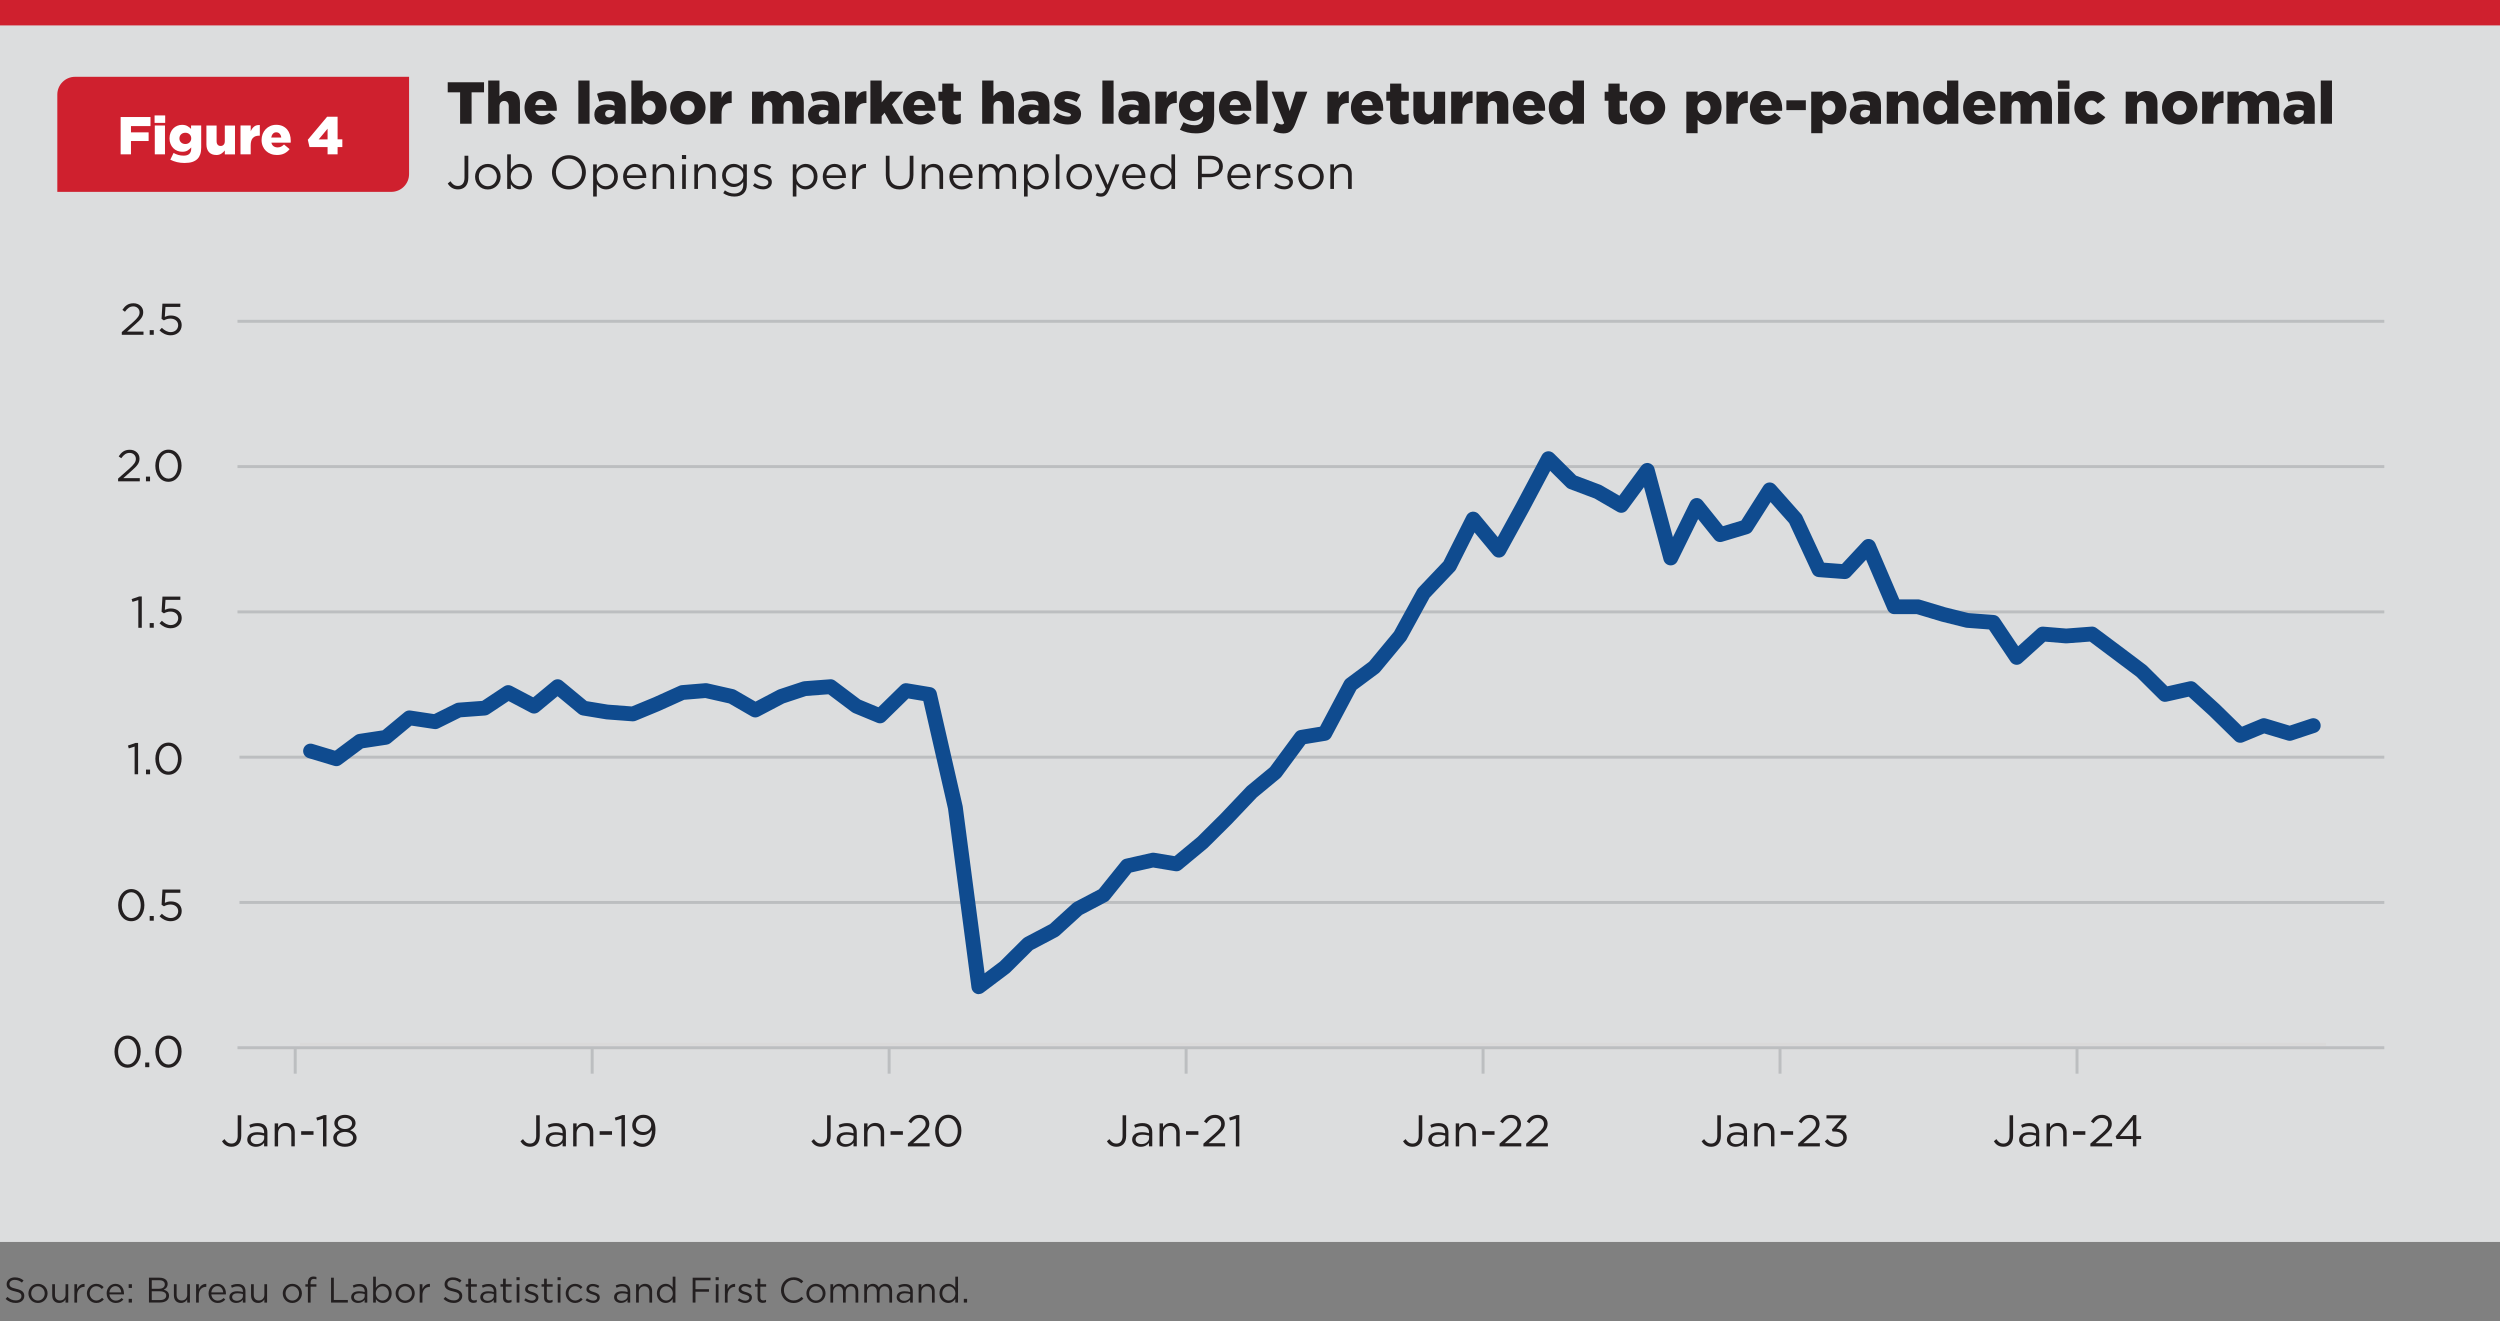 <?xml version="1.0" encoding="UTF-8"?>
<svg id="Layer_2" xmlns="http://www.w3.org/2000/svg" version="1.1" viewBox="0 0 844.06 446.13">
  <rect x="0" y="0" width="844.06" height="446.13" fill="#808080" stroke="none"/>
  <!-- Generator: Adobe Illustrator 29.0.0, SVG Export Plug-In . SVG Version: 2.1.0 Build 186)  -->
  <defs>
    <style>
      .st0 {
        fill: #0f4b8f;
      }

      .st1 {
        fill: #231f20;
      }

      .st2 {
        fill: #dcddde;
      }

      .st3 {
        fill: #bcbec0;
      }

      .st4 {
        fill: #dad9d9;
      }

      .st5 {
        isolation: isolate;
      }

      .st6 {
        fill: #fff;
      }

      .st7 {
        fill: #cf202e;
      }
    </style>
  </defs>
  <g id="Layer_1-2">
    <rect class="st7" width="844.06" height="22.5"/>
    <rect class="st2" y="8.58" width="844.06" height="410.73"/>
    <g class="st5">
      <g class="st5">
        <g class="st5">
          <path class="st1" d="M41.12,112.12l3.81-3.36c1.6-1.44,2.19-2.25,2.19-3.3,0-1.23-.98-2.01-2.11-2.01-1.2,0-1.98.63-2.82,1.8l-.87-.63c.94-1.41,1.94-2.23,3.78-2.23s3.25,1.26,3.25,2.97v.03c0,1.53-.81,2.47-2.65,4.08l-2.81,2.49h5.56v1.08h-7.33v-.92Z"/>
          <path class="st1" d="M50.54,111.46h1.38v1.58h-1.38v-1.58Z"/>
          <path class="st1" d="M53.85,111.54l.78-.85c.92.88,1.92,1.44,2.98,1.44,1.5,0,2.54-1,2.54-2.32v-.03c0-1.3-1.08-2.21-2.61-2.21-.89,0-1.59.27-2.21.6l-.79-.53.3-5.12h6.04v1.1h-5.01l-.23,3.36c.62-.27,1.2-.46,2.07-.46,2.04,0,3.63,1.2,3.63,3.21v.03c0,2.05-1.56,3.45-3.75,3.45-1.5,0-2.81-.72-3.75-1.67Z"/>
        </g>
      </g>
    </g>
    <g class="st5">
      <g class="st5">
        <g class="st5">
          <path class="st1" d="M39.87,161.58l3.81-3.36c1.6-1.44,2.19-2.25,2.19-3.3,0-1.23-.98-2.01-2.11-2.01-1.2,0-1.98.63-2.82,1.8l-.87-.63c.94-1.41,1.94-2.23,3.78-2.23s3.25,1.26,3.25,2.97v.03c0,1.53-.81,2.47-2.65,4.08l-2.81,2.49h5.56v1.08h-7.33v-.92Z"/>
        </g>
      </g>
      <g class="st5">
        <g class="st5">
          <path class="st1" d="M49.28,160.92h1.38v1.58h-1.38v-1.58Z"/>
        </g>
      </g>
      <g class="st5">
        <g class="st5">
          <path class="st1" d="M52.44,157.27v-.03c0-2.94,1.75-5.43,4.45-5.43s4.41,2.46,4.41,5.4v.03c0,2.94-1.74,5.43-4.44,5.43s-4.42-2.46-4.42-5.4ZM60.07,157.27v-.03c0-2.29-1.26-4.35-3.21-4.35s-3.19,2.01-3.19,4.32v.03c0,2.29,1.26,4.35,3.22,4.35s3.18-2.02,3.18-4.32Z"/>
        </g>
      </g>
    </g>
    <g class="st5">
      <g class="st5">
        <g class="st5">
          <path class="st1" d="M46.71,202.6l-1.98.62-.29-.96,2.56-.88h.87v10.57h-1.17v-9.34Z"/>
          <path class="st1" d="M50.54,210.36h1.38v1.58h-1.38v-1.58Z"/>
          <path class="st1" d="M53.86,210.45l.78-.85c.92.88,1.92,1.44,2.98,1.44,1.5,0,2.54-1,2.54-2.32v-.03c0-1.3-1.08-2.21-2.61-2.21-.89,0-1.59.27-2.21.6l-.79-.53.3-5.12h6.04v1.1h-5.01l-.23,3.36c.62-.27,1.2-.46,2.07-.46,2.04,0,3.63,1.2,3.63,3.21v.03c0,2.05-1.56,3.45-3.75,3.45-1.5,0-2.81-.72-3.75-1.67Z"/>
        </g>
      </g>
    </g>
    <g class="st5">
      <g class="st5">
        <g class="st5">
          <path class="st1" d="M45.46,252.06l-1.98.62-.29-.96,2.56-.88h.87v10.57h-1.17v-9.34Z"/>
        </g>
      </g>
      <g class="st5">
        <g class="st5">
          <path class="st1" d="M49.29,259.83h1.38v1.58h-1.38v-1.58Z"/>
        </g>
      </g>
      <g class="st5">
        <g class="st5">
          <path class="st1" d="M52.45,256.18v-.03c0-2.94,1.75-5.43,4.45-5.43s4.41,2.46,4.41,5.4v.03c0,2.94-1.74,5.43-4.44,5.43s-4.42-2.46-4.42-5.4ZM60.08,256.18v-.03c0-2.29-1.26-4.35-3.21-4.35s-3.19,2.01-3.19,4.32v.03c0,2.29,1.26,4.35,3.22,4.35s3.18-2.02,3.18-4.32Z"/>
        </g>
      </g>
    </g>
    <g class="st5">
      <g class="st5">
        <g class="st5">
          <path class="st1" d="M39.89,305.63v-.03c0-2.94,1.75-5.43,4.45-5.43s4.41,2.46,4.41,5.4v.03c0,2.94-1.74,5.43-4.44,5.43s-4.42-2.46-4.42-5.4ZM47.52,305.63v-.03c0-2.29-1.26-4.35-3.21-4.35s-3.19,2.01-3.19,4.32v.03c0,2.29,1.26,4.35,3.22,4.35s3.18-2.02,3.18-4.32Z"/>
        </g>
      </g>
      <g class="st5">
        <g class="st5">
          <path class="st1" d="M50.54,309.27h1.38v1.58h-1.38v-1.58Z"/>
          <path class="st1" d="M53.86,309.36l.78-.85c.92.88,1.92,1.44,2.98,1.44,1.5,0,2.54-1,2.54-2.32v-.03c0-1.3-1.08-2.21-2.61-2.21-.89,0-1.59.27-2.21.6l-.79-.53.3-5.12h6.04v1.1h-5.01l-.23,3.36c.62-.27,1.2-.46,2.07-.46,2.04,0,3.63,1.2,3.63,3.21v.03c0,2.05-1.56,3.45-3.75,3.45-1.5,0-2.81-.72-3.75-1.67Z"/>
        </g>
      </g>
    </g>
    <g class="st5">
      <g class="st5">
        <g class="st5">
          <path class="st1" d="M38.65,355.09v-.03c0-2.94,1.75-5.43,4.45-5.43s4.41,2.46,4.41,5.4v.03c0,2.94-1.74,5.43-4.44,5.43s-4.42-2.46-4.42-5.4ZM46.28,355.09v-.03c0-2.29-1.26-4.35-3.21-4.35s-3.19,2.01-3.19,4.32v.03c0,2.29,1.26,4.35,3.22,4.35s3.18-2.02,3.18-4.32Z"/>
          <path class="st1" d="M49.02,358.73h1.38v1.58h-1.38v-1.58Z"/>
        </g>
      </g>
      <g class="st5">
        <g class="st5">
          <path class="st1" d="M52.45,355.09v-.03c0-2.94,1.75-5.43,4.45-5.43s4.41,2.46,4.41,5.4v.03c0,2.94-1.74,5.43-4.44,5.43s-4.42-2.46-4.42-5.4ZM60.08,355.09v-.03c0-2.29-1.26-4.35-3.21-4.35s-3.19,2.01-3.19,4.32v.03c0,2.29,1.26,4.35,3.22,4.35s3.18-2.02,3.18-4.32Z"/>
        </g>
      </g>
    </g>
    <rect class="st3" x="80.18" y="107.98" width="724.82" height="1"/>
    <rect class="st3" x="80.18" y="157.03" width="724.82" height="1"/>
    <rect class="st3" x="80.18" y="206.09" width="724.82" height="1"/>
    <rect class="st3" x="80.85" y="255.14" width="724.15" height="1"/>
    <rect class="st3" x="80.85" y="304.19" width="724.15" height="1"/>
    <rect class="st3" x="80.18" y="353.24" width="724.82" height="1"/>
    <rect class="st3" x="199.43" y="353.74" width="1" height="8.76"/>
    <rect class="st3" x="299.69" y="353.74" width="1" height="8.76"/>
    <rect class="st3" x="399.96" y="353.74" width="1" height="8.76"/>
    <rect class="st3" x="500.22" y="353.74" width="1" height="8.76"/>
    <rect class="st3" x="600.48" y="353.74" width="1" height="8.76"/>
    <rect class="st3" x="700.75" y="353.74" width="1" height="8.76"/>
    <rect class="st3" x="99.17" y="353.74" width="1" height="8.76"/>
    <g class="st5">
      <g class="st5">
        <path class="st1" d="M1.9,438.56l.59-.7c.88.79,1.72,1.19,2.88,1.19s1.87-.6,1.87-1.43v-.02c0-.78-.42-1.22-2.18-1.6-1.93-.42-2.82-1.04-2.82-2.42v-.02c0-1.32,1.16-2.29,2.76-2.29,1.22,0,2.1.35,2.95,1.03l-.55.73c-.78-.64-1.56-.91-2.42-.91-1.09,0-1.79.6-1.79,1.36v.02c0,.79.43,1.24,2.28,1.63,1.87.41,2.73,1.09,2.73,2.38v.02c0,1.44-1.2,2.38-2.87,2.38-1.33,0-2.42-.44-3.43-1.34h0Z"/>
        <path class="st1" d="M9.59,436.71v-.02c0-1.75,1.37-3.24,3.24-3.24s3.23,1.46,3.23,3.21v.02c0,1.75-1.38,3.24-3.25,3.24s-3.21-1.46-3.21-3.21h0ZM15.1,436.71v-.02c0-1.33-1-2.42-2.3-2.42s-2.27,1.09-2.27,2.4v.02c0,1.33.98,2.41,2.29,2.41s2.28-1.08,2.28-2.39h0Z"/>
        <path class="st1" d="M17.63,437.43v-3.85h.92v3.62c0,1.15.62,1.87,1.72,1.87s1.86-.78,1.86-1.94v-3.55h.91v6.2h-.91v-1.08c-.42.67-1.06,1.21-2.12,1.21-1.5,0-2.37-1.01-2.37-2.48h-.01Z"/>
      </g>
      <g class="st5">
        <path class="st1" d="M25.11,433.58h.92v1.62c.46-1.03,1.35-1.78,2.53-1.73v1h-.07c-1.36,0-2.46.97-2.46,2.84v2.47h-.92v-6.2h0Z"/>
      </g>
      <g class="st5">
        <path class="st1" d="M29.33,436.71v-.02c0-1.75,1.37-3.24,3.18-3.24,1.18,0,1.91.49,2.48,1.1l-.61.65c-.49-.52-1.04-.94-1.88-.94-1.26,0-2.22,1.07-2.22,2.4v.02c0,1.34.98,2.41,2.28,2.41.79,0,1.4-.4,1.9-.92l.59.55c-.62.7-1.37,1.2-2.53,1.2-1.81,0-3.18-1.47-3.18-3.21h-.01Z"/>
      </g>
      <g class="st5">
        <path class="st1" d="M36,436.7v-.02c0-1.79,1.26-3.23,2.97-3.23,1.83,0,2.89,1.46,2.89,3.27,0,.12,0,.19,0,.3h-4.92c.13,1.34,1.08,2.1,2.18,2.1.85,0,1.45-.35,1.95-.88l.58.52c-.62.7-1.38,1.16-2.55,1.16-1.7,0-3.09-1.31-3.09-3.23h0ZM40.93,436.34c-.1-1.13-.74-2.11-1.98-2.11-1.08,0-1.9.9-2.02,2.11h4Z"/>
        <path class="st1" d="M43.44,433.58h1.1v1.26h-1.1v-1.26ZM43.44,438.52h1.1v1.26h-1.1v-1.26Z"/>
        <path class="st1" d="M50.3,431.38h3.57c.96,0,1.72.28,2.19.74.35.36.54.8.54,1.34v.02c0,1.09-.67,1.65-1.33,1.94,1,.3,1.8.88,1.8,2.03v.02c0,1.44-1.21,2.29-3.05,2.29h-3.73v-8.4.02ZM55.65,433.6c0-.83-.66-1.37-1.86-1.37h-2.55v2.89h2.48c1.14,0,1.93-.52,1.93-1.5v-.02h0ZM53.89,435.97h-2.65v2.96h2.82c1.27,0,2.06-.56,2.06-1.5v-.02c0-.91-.77-1.44-2.23-1.44Z"/>
        <path class="st1" d="M58.71,437.43v-3.85h.92v3.62c0,1.15.62,1.87,1.72,1.87s1.86-.78,1.86-1.94v-3.55h.91v6.2h-.91v-1.08c-.42.67-1.06,1.21-2.12,1.21-1.5,0-2.37-1.01-2.37-2.48h-.01Z"/>
      </g>
      <g class="st5">
        <path class="st1" d="M66.2,433.58h.92v1.62c.46-1.03,1.35-1.78,2.53-1.73v1h-.07c-1.36,0-2.46.97-2.46,2.84v2.47h-.92v-6.2h0Z"/>
      </g>
      <g class="st5">
        <path class="st1" d="M70.42,436.7v-.02c0-1.79,1.26-3.23,2.97-3.23,1.83,0,2.89,1.46,2.89,3.27,0,.12,0,.19-.01.3h-4.92c.13,1.34,1.08,2.1,2.18,2.1.85,0,1.45-.35,1.95-.88l.58.52c-.62.7-1.38,1.16-2.55,1.16-1.7,0-3.09-1.31-3.09-3.23h0ZM75.35,436.34c-.1-1.13-.74-2.11-1.98-2.11-1.08,0-1.9.9-2.02,2.11h4Z"/>
        <path class="st1" d="M77.44,437.98v-.02c0-1.31,1.08-2,2.65-2,.79,0,1.35.11,1.91.26v-.22c0-1.12-.68-1.69-1.85-1.69-.73,0-1.31.19-1.88.46l-.28-.75c.68-.31,1.36-.52,2.25-.52s1.55.23,2,.68c.42.42.64,1.02.64,1.81v3.79h-.89v-.94c-.43.56-1.15,1.07-2.24,1.07-1.15,0-2.31-.66-2.31-1.93h0ZM82.01,437.5v-.6c-.46-.13-1.07-.26-1.82-.26-1.16,0-1.81.5-1.81,1.28v.02c0,.78.72,1.24,1.56,1.24,1.14,0,2.08-.7,2.08-1.68h-.01Z"/>
        <path class="st1" d="M84.76,437.43v-3.85h.92v3.62c0,1.15.62,1.87,1.72,1.87s1.86-.78,1.86-1.94v-3.55h.91v6.2h-.91v-1.08c-.42.67-1.06,1.21-2.12,1.21-1.5,0-2.37-1.01-2.37-2.48h0Z"/>
        <path class="st1" d="M95.46,436.71v-.02c0-1.75,1.37-3.24,3.24-3.24s3.23,1.46,3.23,3.21v.02c0,1.75-1.38,3.24-3.25,3.24s-3.21-1.46-3.21-3.21h-.01ZM100.98,436.71v-.02c0-1.33-1-2.42-2.3-2.42s-2.27,1.09-2.27,2.4v.02c0,1.33.98,2.41,2.29,2.41s2.28-1.08,2.28-2.39h0Z"/>
        <path class="st1" d="M103.95,434.4h-.85v-.8h.85v-.54c0-.71.19-1.25.54-1.59.31-.31.77-.48,1.33-.48.43,0,.72.05,1.02.16v.8c-.34-.1-.59-.16-.9-.16-.72,0-1.08.43-1.08,1.32v.5h1.97v.79h-1.96v5.38h-.92v-5.38Z"/>
        <path class="st1" d="M111.76,431.38h.95v7.52h4.73v.88h-5.67v-8.4h-.01Z"/>
        <path class="st1" d="M118.56,437.98v-.02c0-1.31,1.08-2,2.65-2,.79,0,1.35.11,1.91.26v-.22c0-1.12-.68-1.69-1.85-1.69-.73,0-1.31.19-1.88.46l-.28-.75c.68-.31,1.36-.52,2.25-.52s1.55.23,2,.68c.42.42.64,1.02.64,1.81v3.79h-.89v-.94c-.43.56-1.15,1.07-2.24,1.07-1.15,0-2.31-.66-2.31-1.93h0ZM123.13,437.5v-.6c-.46-.13-1.07-.26-1.82-.26-1.16,0-1.81.5-1.81,1.28v.02c0,.78.72,1.24,1.56,1.24,1.14,0,2.08-.7,2.08-1.68h-.01Z"/>
        <path class="st1" d="M126.9,438.59v1.19h-.92v-8.75h.92v3.8c.5-.74,1.24-1.38,2.37-1.38,1.49,0,2.96,1.17,2.96,3.21v.02c0,2.03-1.46,3.23-2.96,3.23-1.15,0-1.9-.62-2.37-1.32h0ZM131.29,436.7v-.02c0-1.46-1.01-2.4-2.18-2.4s-2.24.97-2.24,2.39v.02c0,1.44,1.09,2.4,2.24,2.4s2.18-.89,2.18-2.39Z"/>
        <path class="st1" d="M133.56,436.71v-.02c0-1.75,1.37-3.24,3.24-3.24s3.23,1.46,3.23,3.21v.02c0,1.75-1.38,3.24-3.25,3.24s-3.21-1.46-3.21-3.21h0ZM139.08,436.71v-.02c0-1.33-1-2.42-2.3-2.42s-2.27,1.09-2.27,2.4v.02c0,1.33.98,2.41,2.29,2.41s2.28-1.08,2.28-2.39h0Z"/>
        <path class="st1" d="M141.7,433.58h.92v1.62c.46-1.03,1.35-1.78,2.53-1.73v1h-.07c-1.36,0-2.46.97-2.46,2.84v2.47h-.92v-6.2h0Z"/>
      </g>
      <g class="st5">
        <path class="st1" d="M149.76,438.56l.59-.7c.88.79,1.72,1.19,2.88,1.19s1.87-.6,1.87-1.43v-.02c0-.78-.42-1.22-2.18-1.6-1.93-.42-2.82-1.04-2.82-2.42v-.02c0-1.32,1.16-2.29,2.76-2.29,1.22,0,2.1.35,2.95,1.03l-.55.73c-.78-.64-1.56-.91-2.42-.91-1.09,0-1.79.6-1.79,1.36v.02c0,.79.43,1.24,2.28,1.63,1.87.41,2.73,1.09,2.73,2.38v.02c0,1.44-1.2,2.38-2.87,2.38-1.33,0-2.42-.44-3.43-1.34h0Z"/>
      </g>
      <g class="st5">
        <path class="st1" d="M158.1,438.14v-3.74h-.86v-.82h.86v-1.87h.92v1.87h1.97v.82h-1.97v3.62c0,.75.42,1.03,1.04,1.03.31,0,.58-.06.9-.22v.79c-.32.17-.67.26-1.12.26-1,0-1.75-.49-1.75-1.75h.01Z"/>
      </g>
      <g class="st5">
        <path class="st1" d="M162.15,437.98v-.02c0-1.31,1.08-2,2.65-2,.79,0,1.35.11,1.91.26v-.22c0-1.12-.68-1.69-1.85-1.69-.73,0-1.31.19-1.88.46l-.28-.75c.68-.31,1.36-.52,2.25-.52s1.55.23,2,.68c.42.42.64,1.02.64,1.81v3.79h-.89v-.94c-.43.56-1.15,1.07-2.24,1.07-1.15,0-2.31-.66-2.31-1.93h0ZM166.72,437.5v-.6c-.46-.13-1.07-.26-1.82-.26-1.16,0-1.81.5-1.81,1.28v.02c0,.78.72,1.24,1.56,1.24,1.14,0,2.08-.7,2.08-1.68h0Z"/>
      </g>
      <g class="st5">
        <path class="st1" d="M169.84,438.14v-3.74h-.86v-.82h.86v-1.87h.92v1.87h1.97v.82h-1.97v3.62c0,.75.42,1.03,1.04,1.03.31,0,.58-.06.9-.22v.79c-.32.17-.67.26-1.12.26-1,0-1.75-.49-1.75-1.75h.01Z"/>
        <path class="st1" d="M174.38,431.21h1.06v1.02h-1.06v-1.02ZM174.44,433.58h.92v6.2h-.92v-6.2Z"/>
      </g>
      <g class="st5">
        <path class="st1" d="M177,438.99l.47-.66c.67.5,1.42.79,2.15.79s1.28-.38,1.28-.98v-.02c0-.62-.73-.86-1.55-1.09-.97-.28-2.05-.61-2.05-1.75v-.02c0-1.07.89-1.78,2.11-1.78.76,0,1.6.26,2.23.68l-.42.7c-.58-.37-1.24-.6-1.83-.6-.73,0-1.2.38-1.2.9v.02c0,.59.77.82,1.6,1.07.96.29,1.99.66,1.99,1.78v.02c0,1.18-.97,1.86-2.21,1.86-.89,0-1.87-.35-2.57-.91h0Z"/>
      </g>
      <g class="st5">
        <path class="st1" d="M183.7,438.14v-3.74h-.86v-.82h.86v-1.87h.92v1.87h1.97v.82h-1.97v3.62c0,.75.42,1.03,1.04,1.03.31,0,.58-.06.9-.22v.79c-.32.17-.67.26-1.12.26-1,0-1.75-.49-1.75-1.75h.01Z"/>
        <path class="st1" d="M188.24,431.21h1.06v1.02h-1.06v-1.02ZM188.3,433.58h.92v6.2h-.92v-6.2Z"/>
        <path class="st1" d="M190.99,436.71v-.02c0-1.75,1.37-3.24,3.18-3.24,1.18,0,1.91.49,2.48,1.1l-.61.65c-.49-.52-1.04-.94-1.88-.94-1.26,0-2.22,1.07-2.22,2.4v.02c0,1.34.98,2.41,2.28,2.41.79,0,1.4-.4,1.9-.92l.59.55c-.62.7-1.37,1.2-2.53,1.2-1.81,0-3.18-1.47-3.18-3.21h0Z"/>
        <path class="st1" d="M197.71,438.99l.47-.66c.67.5,1.42.79,2.15.79s1.28-.38,1.28-.98v-.02c0-.62-.73-.86-1.55-1.09-.97-.28-2.05-.61-2.05-1.75v-.02c0-1.07.89-1.78,2.11-1.78.76,0,1.6.26,2.23.68l-.42.7c-.58-.37-1.24-.6-1.83-.6-.73,0-1.2.38-1.2.9v.02c0,.59.77.82,1.6,1.07.96.29,1.99.66,1.99,1.78v.02c0,1.18-.97,1.86-2.21,1.86-.89,0-1.87-.35-2.57-.91h0Z"/>
        <path class="st1" d="M207.33,437.98v-.02c0-1.31,1.08-2,2.65-2,.79,0,1.35.11,1.91.26v-.22c0-1.12-.68-1.69-1.85-1.69-.73,0-1.31.19-1.88.46l-.28-.75c.68-.31,1.36-.52,2.25-.52s1.55.23,2,.68c.42.42.64,1.02.64,1.81v3.79h-.89v-.94c-.43.56-1.15,1.07-2.24,1.07-1.15,0-2.31-.66-2.31-1.93h0ZM211.9,437.5v-.6c-.46-.13-1.07-.26-1.82-.26-1.16,0-1.81.5-1.81,1.28v.02c0,.78.72,1.24,1.56,1.24,1.14,0,2.08-.7,2.08-1.68h0Z"/>
        <path class="st1" d="M214.75,433.58h.92v1.08c.41-.67,1.06-1.21,2.12-1.21,1.5,0,2.38,1.01,2.38,2.48v3.85h-.92v-3.62c0-1.15-.62-1.87-1.71-1.87s-1.86.78-1.86,1.94v3.55h-.92v-6.2h0Z"/>
        <path class="st1" d="M221.78,436.7v-.02c0-2.03,1.48-3.23,2.96-3.23,1.15,0,1.9.62,2.38,1.32v-3.74h.92v8.75h-.92v-1.25c-.5.74-1.24,1.38-2.38,1.38-1.49,0-2.96-1.17-2.96-3.21h0ZM227.16,436.69v-.02c0-1.43-1.09-2.39-2.24-2.39s-2.18.89-2.18,2.39v.02c0,1.46,1.02,2.4,2.18,2.4s2.24-.97,2.24-2.4Z"/>
        <path class="st1" d="M233.87,431.38h6.03v.88h-5.09v3h4.55v.86h-4.55v3.66h-.95v-8.4h0Z"/>
        <path class="st1" d="M241.61,431.21h1.06v1.02h-1.06v-1.02ZM241.67,433.58h.92v6.2h-.92v-6.2Z"/>
        <path class="st1" d="M244.74,433.58h.92v1.62c.46-1.03,1.35-1.78,2.53-1.73v1h-.07c-1.36,0-2.46.97-2.46,2.84v2.47h-.92v-6.2h0Z"/>
      </g>
      <g class="st5">
        <path class="st1" d="M249.08,438.99l.47-.66c.67.5,1.42.79,2.15.79s1.28-.38,1.28-.98v-.02c0-.62-.73-.86-1.55-1.09-.97-.28-2.05-.61-2.05-1.75v-.02c0-1.07.89-1.78,2.11-1.78.76,0,1.6.26,2.23.68l-.42.7c-.58-.37-1.24-.6-1.83-.6-.73,0-1.2.38-1.2.9v.02c0,.59.77.82,1.6,1.07.96.29,1.99.66,1.99,1.78v.02c0,1.18-.97,1.86-2.21,1.86-.89,0-1.87-.35-2.57-.91h0Z"/>
      </g>
      <g class="st5">
        <path class="st1" d="M255.78,438.14v-3.74h-.86v-.82h.86v-1.87h.92v1.87h1.97v.82h-1.97v3.62c0,.75.42,1.03,1.04,1.03.31,0,.58-.06.9-.22v.79c-.32.17-.67.26-1.12.26-1,0-1.75-.49-1.75-1.75h0Z"/>
      </g>
      <g class="st5">
        <path class="st1" d="M263.69,435.61v-.02c0-2.38,1.78-4.34,4.25-4.34,1.52,0,2.44.54,3.27,1.33l-.65.7c-.71-.67-1.5-1.15-2.64-1.15-1.86,0-3.25,1.51-3.25,3.44v.02c0,1.94,1.4,3.47,3.25,3.47,1.15,0,1.91-.44,2.71-1.21l.62.61c-.88.89-1.83,1.47-3.36,1.47-2.42,0-4.21-1.91-4.21-4.32h.01Z"/>
      </g>
      <g class="st5">
        <path class="st1" d="M272.25,436.71v-.02c0-1.75,1.37-3.24,3.24-3.24s3.23,1.46,3.23,3.21v.02c0,1.75-1.38,3.24-3.25,3.24s-3.21-1.46-3.21-3.21h-.01ZM277.76,436.71v-.02c0-1.33-1-2.42-2.3-2.42s-2.27,1.09-2.27,2.4v.02c0,1.33.98,2.41,2.29,2.41s2.28-1.08,2.28-2.39h0Z"/>
        <path class="st1" d="M280.38,433.58h.92v1.04c.41-.61.96-1.17,2-1.17s1.65.54,1.99,1.23c.44-.68,1.1-1.23,2.18-1.23,1.43,0,2.3.96,2.3,2.49v3.84h-.92v-3.62c0-1.2-.6-1.87-1.61-1.87-.94,0-1.7.7-1.7,1.92v3.57h-.92v-3.65c0-1.16-.61-1.85-1.6-1.85s-1.73.82-1.73,1.96v3.54h-.92v-6.2h.01Z"/>
        <path class="st1" d="M291.8,433.58h.92v1.04c.41-.61.96-1.17,2-1.17s1.65.54,1.99,1.23c.44-.68,1.1-1.23,2.18-1.23,1.43,0,2.3.96,2.3,2.49v3.84h-.92v-3.62c0-1.2-.6-1.87-1.61-1.87-.94,0-1.7.7-1.7,1.92v3.57h-.92v-3.65c0-1.16-.61-1.85-1.6-1.85s-1.73.82-1.73,1.96v3.54h-.92v-6.2h.01Z"/>
        <path class="st1" d="M302.74,437.98v-.02c0-1.31,1.08-2,2.65-2,.79,0,1.35.11,1.91.26v-.22c0-1.12-.68-1.69-1.85-1.69-.73,0-1.31.19-1.88.46l-.28-.75c.68-.31,1.36-.52,2.25-.52s1.55.23,2,.68c.42.42.64,1.02.64,1.81v3.79h-.89v-.94c-.43.56-1.15,1.07-2.24,1.07-1.15,0-2.31-.66-2.31-1.93h0ZM307.31,437.5v-.6c-.46-.13-1.07-.26-1.82-.26-1.16,0-1.81.5-1.81,1.28v.02c0,.78.72,1.24,1.56,1.24,1.14,0,2.08-.7,2.08-1.68h0Z"/>
        <path class="st1" d="M310.15,433.58h.92v1.08c.41-.67,1.06-1.21,2.12-1.21,1.5,0,2.38,1.01,2.38,2.48v3.85h-.92v-3.62c0-1.15-.62-1.87-1.71-1.87s-1.86.78-1.86,1.94v3.55h-.92v-6.2h-.01Z"/>
        <path class="st1" d="M317.19,436.7v-.02c0-2.03,1.48-3.23,2.96-3.23,1.15,0,1.9.62,2.38,1.32v-3.74h.92v8.75h-.92v-1.25c-.5.74-1.24,1.38-2.38,1.38-1.49,0-2.96-1.17-2.96-3.21h0ZM322.56,436.69v-.02c0-1.43-1.09-2.39-2.24-2.39s-2.18.89-2.18,2.39v.02c0,1.46,1.02,2.4,2.18,2.4s2.24-.97,2.24-2.4Z"/>
        <path class="st1" d="M325.41,438.52h1.1v1.26h-1.1v-1.26Z"/>
      </g>
    </g>
    <g class="st5">
      <g class="st5">
        <g class="st5">
          <path class="st1" d="M74.94,385.33l.85-.74c.65.98,1.31,1.5,2.4,1.5,1.19,0,2.06-.85,2.06-2.52v-7.04h1.2v7.02c0,1.23-.36,2.16-.96,2.76-.58.57-1.38.87-2.31.87-1.58,0-2.58-.78-3.24-1.86Z"/>
          <path class="st1" d="M83.48,384.79v-.03c0-1.63,1.35-2.5,3.31-2.5.99,0,1.69.14,2.38.33v-.27c0-1.4-.85-2.12-2.31-2.12-.92,0-1.63.24-2.35.57l-.34-.95c.85-.39,1.69-.64,2.82-.64s1.94.29,2.5.85c.52.53.79,1.28.79,2.26v4.74h-1.11v-1.17c-.54.71-1.44,1.33-2.81,1.33-1.44,0-2.89-.83-2.89-2.42ZM89.19,384.19v-.75c-.57-.17-1.33-.33-2.28-.33-1.45,0-2.26.63-2.26,1.6v.03c0,.97.9,1.54,1.95,1.54,1.43,0,2.6-.87,2.6-2.1Z"/>
          <path class="st1" d="M92.75,379.29h1.15v1.35c.51-.84,1.32-1.52,2.65-1.52,1.88,0,2.97,1.26,2.97,3.11v4.81h-1.16v-4.53c0-1.44-.78-2.34-2.14-2.34s-2.33.98-2.33,2.43v4.44h-1.15v-7.75Z"/>
        </g>
      </g>
      <g class="st5">
        <g class="st5">
          <path class="st1" d="M101.68,381.92h4.17v1.22h-4.17v-1.22Z"/>
        </g>
      </g>
      <g class="st5">
        <g class="st5">
          <path class="st1" d="M109.06,377.7l-1.98.62-.29-.96,2.56-.88h.87v10.57h-1.17v-9.34Z"/>
          <path class="st1" d="M112.52,384.22v-.03c0-1.25.9-2.13,2.16-2.58-.98-.45-1.8-1.2-1.8-2.42v-.03c0-1.62,1.66-2.77,3.58-2.77s3.58,1.16,3.58,2.77v.03c0,1.21-.82,1.96-1.8,2.42,1.25.46,2.16,1.32,2.16,2.56v.03c0,1.79-1.71,2.99-3.94,2.99s-3.94-1.22-3.94-2.97ZM119.21,384.19v-.03c0-1.17-1.21-2-2.75-2s-2.74.83-2.74,2v.03c0,1.05,1.02,1.96,2.74,1.96s2.75-.9,2.75-1.96ZM118.86,379.27v-.03c0-1.04-1.03-1.81-2.4-1.81s-2.4.76-2.4,1.81v.03c0,1.14,1.06,1.92,2.4,1.92s2.4-.78,2.4-1.92Z"/>
        </g>
      </g>
    </g>
    <g class="st5">
      <g class="st5">
        <g class="st5">
          <path class="st1" d="M273.94,385.33l.85-.74c.65.98,1.31,1.5,2.4,1.5,1.19,0,2.06-.85,2.06-2.52v-7.04h1.2v7.02c0,1.23-.36,2.16-.96,2.76-.58.57-1.38.87-2.31.87-1.58,0-2.58-.78-3.24-1.86Z"/>
          <path class="st1" d="M282.47,384.79v-.03c0-1.63,1.35-2.5,3.31-2.5.99,0,1.69.14,2.38.33v-.27c0-1.4-.85-2.12-2.31-2.12-.92,0-1.63.24-2.35.57l-.34-.95c.85-.39,1.69-.64,2.82-.64s1.94.29,2.5.85c.52.53.79,1.28.79,2.26v4.74h-1.11v-1.17c-.54.71-1.44,1.33-2.81,1.33-1.44,0-2.89-.83-2.89-2.42ZM288.19,384.19v-.75c-.57-.17-1.33-.33-2.28-.33-1.45,0-2.26.63-2.26,1.6v.03c0,.97.9,1.54,1.95,1.54,1.43,0,2.6-.87,2.6-2.1Z"/>
          <path class="st1" d="M291.74,379.29h1.15v1.35c.51-.84,1.32-1.52,2.65-1.52,1.88,0,2.97,1.26,2.97,3.11v4.81h-1.16v-4.53c0-1.44-.78-2.34-2.14-2.34s-2.33.98-2.33,2.43v4.44h-1.15v-7.75Z"/>
          <path class="st1" d="M300.67,381.92h4.17v1.22h-4.17v-1.22Z"/>
          <path class="st1" d="M306.53,386.12l3.81-3.36c1.6-1.44,2.19-2.25,2.19-3.3,0-1.23-.98-2.01-2.11-2.01-1.2,0-1.98.63-2.82,1.8l-.87-.63c.94-1.41,1.94-2.23,3.78-2.23s3.25,1.26,3.25,2.97v.03c0,1.53-.81,2.47-2.65,4.08l-2.81,2.49h5.56v1.08h-7.33v-.92Z"/>
          <path class="st1" d="M315.73,381.82v-.03c0-2.94,1.75-5.43,4.45-5.43s4.41,2.46,4.41,5.4v.03c0,2.94-1.74,5.43-4.44,5.43s-4.42-2.46-4.42-5.4ZM323.36,381.82v-.03c0-2.29-1.26-4.35-3.21-4.35s-3.2,2.01-3.2,4.32v.03c0,2.29,1.26,4.35,3.23,4.35s3.18-2.02,3.18-4.32Z"/>
        </g>
      </g>
    </g>
    <g class="st5">
      <g class="st5">
        <g class="st5">
          <path class="st1" d="M175.72,385.33l.85-.74c.65.98,1.31,1.5,2.4,1.5,1.19,0,2.06-.85,2.06-2.52v-7.04h1.2v7.02c0,1.23-.36,2.16-.96,2.76-.58.57-1.38.87-2.31.87-1.58,0-2.58-.78-3.24-1.86Z"/>
          <path class="st1" d="M184.26,384.79v-.03c0-1.63,1.35-2.5,3.31-2.5.99,0,1.69.14,2.38.33v-.27c0-1.4-.85-2.12-2.31-2.12-.92,0-1.63.24-2.35.57l-.34-.95c.85-.39,1.69-.64,2.82-.64s1.94.29,2.5.85c.52.53.79,1.28.79,2.26v4.74h-1.11v-1.17c-.54.71-1.44,1.33-2.81,1.33-1.44,0-2.89-.83-2.89-2.42ZM189.97,384.19v-.75c-.57-.17-1.33-.33-2.28-.33-1.45,0-2.26.63-2.26,1.6v.03c0,.97.9,1.54,1.95,1.54,1.43,0,2.6-.87,2.6-2.1Z"/>
          <path class="st1" d="M193.53,379.29h1.15v1.35c.51-.84,1.32-1.52,2.65-1.52,1.88,0,2.97,1.26,2.97,3.11v4.81h-1.16v-4.53c0-1.44-.78-2.34-2.14-2.34s-2.33.98-2.33,2.43v4.44h-1.15v-7.75Z"/>
        </g>
      </g>
      <g class="st5">
        <g class="st5">
          <path class="st1" d="M202.46,381.92h4.17v1.22h-4.17v-1.22Z"/>
        </g>
      </g>
      <g class="st5">
        <g class="st5">
          <path class="st1" d="M209.83,377.7l-1.98.62-.29-.96,2.56-.88h.87v10.57h-1.17v-9.34Z"/>
          <path class="st1" d="M220.09,381.76v-.21c-.66,1.02-1.62,1.67-2.97,1.67-2.16,0-3.66-1.36-3.66-3.25v-.03c0-2,1.54-3.57,3.78-3.57,1.2,0,2.08.41,2.76,1.08.79.79,1.3,1.96,1.3,4.06v.03c0,3.33-1.77,5.68-4.36,5.68-1.36,0-2.35-.55-3.24-1.29l.69-.92c.85.75,1.65,1.12,2.58,1.12,2.03,0,3.12-2.11,3.12-4.38ZM219.87,379.83v-.03c0-1.33-1.09-2.38-2.67-2.38s-2.52,1.16-2.52,2.46v.03c0,1.33,1.05,2.29,2.58,2.29,1.6,0,2.61-1.17,2.61-2.37Z"/>
        </g>
      </g>
    </g>
    <g class="st5">
      <g class="st5">
        <g class="st5">
          <path class="st1" d="M373.71,385.33l.85-.74c.65.98,1.31,1.5,2.4,1.5,1.18,0,2.05-.85,2.05-2.52v-7.04h1.2v7.02c0,1.23-.36,2.16-.96,2.76-.58.57-1.38.87-2.31.87-1.58,0-2.58-.78-3.24-1.86Z"/>
          <path class="st1" d="M382.24,384.79v-.03c0-1.63,1.35-2.5,3.31-2.5.99,0,1.7.14,2.38.33v-.27c0-1.4-.85-2.12-2.31-2.12-.92,0-1.63.24-2.36.57l-.34-.95c.86-.39,1.7-.64,2.82-.64s1.93.29,2.5.85c.52.53.79,1.28.79,2.26v4.74h-1.11v-1.17c-.54.71-1.44,1.33-2.8,1.33-1.44,0-2.89-.83-2.89-2.42ZM387.96,384.19v-.75c-.57-.17-1.33-.33-2.28-.33-1.46,0-2.26.63-2.26,1.6v.03c0,.97.9,1.54,1.95,1.54,1.43,0,2.6-.87,2.6-2.1Z"/>
          <path class="st1" d="M391.51,379.29h1.16v1.35c.51-.84,1.32-1.52,2.65-1.52,1.88,0,2.97,1.26,2.97,3.11v4.81h-1.16v-4.53c0-1.44-.78-2.34-2.14-2.34s-2.33.98-2.33,2.43v4.44h-1.16v-7.75Z"/>
          <path class="st1" d="M400.43,381.92h4.17v1.22h-4.17v-1.22Z"/>
          <path class="st1" d="M406.3,386.12l3.81-3.36c1.61-1.44,2.19-2.25,2.19-3.3,0-1.23-.98-2.01-2.12-2.01-1.2,0-1.98.63-2.82,1.8l-.87-.63c.94-1.41,1.93-2.23,3.78-2.23s3.25,1.26,3.25,2.97v.03c0,1.53-.81,2.47-2.65,4.08l-2.81,2.49h5.57v1.08h-7.33v-.92Z"/>
          <path class="st1" d="M417.25,377.7l-1.98.62-.29-.96,2.57-.88h.87v10.57h-1.17v-9.34Z"/>
        </g>
      </g>
    </g>
    <g class="st5">
      <g class="st5">
        <g class="st5">
          <path class="st1" d="M473.7,385.33l.85-.74c.65.98,1.31,1.5,2.4,1.5,1.18,0,2.05-.85,2.05-2.52v-7.04h1.2v7.02c0,1.23-.36,2.16-.96,2.76-.58.57-1.38.87-2.31.87-1.58,0-2.58-.78-3.24-1.86Z"/>
          <path class="st1" d="M482.23,384.79v-.03c0-1.63,1.35-2.5,3.31-2.5.99,0,1.7.14,2.38.33v-.27c0-1.4-.85-2.12-2.31-2.12-.92,0-1.63.24-2.36.57l-.34-.95c.86-.39,1.7-.64,2.82-.64s1.93.29,2.5.85c.52.53.79,1.28.79,2.26v4.74h-1.11v-1.17c-.54.71-1.44,1.33-2.8,1.33-1.44,0-2.89-.83-2.89-2.42ZM487.95,384.19v-.75c-.57-.17-1.33-.33-2.28-.33-1.46,0-2.26.63-2.26,1.6v.03c0,.97.9,1.54,1.95,1.54,1.43,0,2.6-.87,2.6-2.1Z"/>
          <path class="st1" d="M491.5,379.29h1.16v1.35c.51-.84,1.32-1.52,2.65-1.52,1.88,0,2.97,1.26,2.97,3.11v4.81h-1.16v-4.53c0-1.44-.78-2.34-2.14-2.34s-2.33.98-2.33,2.43v4.44h-1.16v-7.75Z"/>
          <path class="st1" d="M500.42,381.92h4.17v1.22h-4.17v-1.22Z"/>
          <path class="st1" d="M506.29,386.12l3.81-3.36c1.61-1.44,2.19-2.25,2.19-3.3,0-1.23-.98-2.01-2.12-2.01-1.2,0-1.98.63-2.82,1.8l-.87-.63c.94-1.41,1.93-2.23,3.78-2.23s3.25,1.26,3.25,2.97v.03c0,1.53-.81,2.47-2.65,4.08l-2.81,2.49h5.57v1.08h-7.33v-.92Z"/>
          <path class="st1" d="M515.28,386.12l3.81-3.36c1.6-1.44,2.19-2.25,2.19-3.3,0-1.23-.97-2.01-2.11-2.01-1.2,0-1.98.63-2.82,1.8l-.87-.63c.95-1.41,1.94-2.23,3.78-2.23s3.25,1.26,3.25,2.97v.03c0,1.53-.81,2.47-2.66,4.08l-2.8,2.49h5.56v1.08h-7.33v-.92Z"/>
        </g>
      </g>
    </g>
    <g class="st5">
      <g class="st5">
        <g class="st5">
          <path class="st1" d="M574.5,385.33l.85-.74c.65.98,1.31,1.5,2.4,1.5,1.18,0,2.05-.85,2.05-2.52v-7.04h1.2v7.02c0,1.23-.36,2.16-.96,2.76-.58.57-1.38.87-2.31.87-1.58,0-2.58-.78-3.24-1.86Z"/>
          <path class="st1" d="M583.04,384.79v-.03c0-1.63,1.35-2.5,3.31-2.5.99,0,1.7.14,2.38.33v-.27c0-1.4-.85-2.12-2.31-2.12-.92,0-1.63.24-2.36.57l-.34-.95c.86-.39,1.7-.64,2.82-.64s1.93.29,2.5.85c.52.53.79,1.28.79,2.26v4.74h-1.11v-1.17c-.54.71-1.44,1.33-2.8,1.33-1.44,0-2.89-.83-2.89-2.42ZM588.75,384.19v-.75c-.57-.17-1.33-.33-2.28-.33-1.46,0-2.26.63-2.26,1.6v.03c0,.97.9,1.54,1.95,1.54,1.43,0,2.6-.87,2.6-2.1Z"/>
          <path class="st1" d="M592.31,379.29h1.16v1.35c.51-.84,1.32-1.52,2.65-1.52,1.88,0,2.97,1.26,2.97,3.11v4.81h-1.16v-4.53c0-1.44-.78-2.34-2.14-2.34s-2.33.98-2.33,2.43v4.44h-1.16v-7.75Z"/>
          <path class="st1" d="M601.23,381.92h4.17v1.22h-4.17v-1.22Z"/>
          <path class="st1" d="M607.1,386.12l3.81-3.36c1.61-1.44,2.19-2.25,2.19-3.3,0-1.23-.98-2.01-2.12-2.01-1.2,0-1.98.63-2.82,1.8l-.87-.63c.94-1.41,1.93-2.23,3.78-2.23s3.25,1.26,3.25,2.97v.03c0,1.53-.81,2.47-2.65,4.08l-2.81,2.49h5.57v1.08h-7.33v-.92Z"/>
          <path class="st1" d="M616.11,385.34l.87-.76c.79.99,1.77,1.56,3.06,1.56s2.29-.81,2.29-2.04v-.03c0-1.3-1.21-2.03-2.94-2.03h-.67l-.24-.71,3.31-3.73h-5.13v-1.07h6.7v.87l-3.3,3.66c1.83.15,3.46,1.04,3.46,2.96v.03c0,1.88-1.56,3.17-3.51,3.17-1.75,0-3.06-.76-3.92-1.88Z"/>
        </g>
      </g>
    </g>
    <g class="st5">
      <g class="st5">
        <g class="st5">
          <path class="st1" d="M673.17,385.33l.85-.74c.65.98,1.31,1.5,2.4,1.5,1.18,0,2.05-.85,2.05-2.52v-7.04h1.2v7.02c0,1.23-.36,2.16-.96,2.76-.58.57-1.38.87-2.31.87-1.58,0-2.58-.78-3.24-1.86Z"/>
          <path class="st1" d="M681.7,384.79v-.03c0-1.63,1.35-2.5,3.31-2.5.99,0,1.7.14,2.38.33v-.27c0-1.4-.85-2.12-2.31-2.12-.92,0-1.63.24-2.36.57l-.34-.95c.86-.39,1.7-.64,2.82-.64s1.93.29,2.5.85c.52.53.79,1.28.79,2.26v4.74h-1.11v-1.17c-.54.71-1.44,1.33-2.8,1.33-1.44,0-2.89-.83-2.89-2.42ZM687.42,384.19v-.75c-.57-.17-1.33-.33-2.28-.33-1.46,0-2.26.63-2.26,1.6v.03c0,.97.9,1.54,1.95,1.54,1.43,0,2.6-.87,2.6-2.1Z"/>
          <path class="st1" d="M690.97,379.29h1.16v1.35c.51-.84,1.32-1.52,2.65-1.52,1.88,0,2.97,1.26,2.97,3.11v4.81h-1.16v-4.53c0-1.44-.78-2.34-2.14-2.34s-2.33.98-2.33,2.43v4.44h-1.16v-7.75Z"/>
          <path class="st1" d="M699.89,381.92h4.17v1.22h-4.17v-1.22Z"/>
        </g>
      </g>
      <g class="st5">
        <g class="st5">
          <path class="st1" d="M705.76,386.12l3.81-3.36c1.61-1.44,2.19-2.25,2.19-3.3,0-1.23-.98-2.01-2.12-2.01-1.2,0-1.98.63-2.82,1.8l-.87-.63c.94-1.41,1.93-2.23,3.78-2.23s3.25,1.26,3.25,2.97v.03c0,1.53-.81,2.47-2.65,4.08l-2.81,2.49h5.57v1.08h-7.33v-.92Z"/>
        </g>
      </g>
      <g class="st5">
        <g class="st5">
          <path class="st1" d="M720.12,384.55h-5.53l-.3-.87,5.94-7.21h1.05v7.09h1.62v.99h-1.62v2.49h-1.16v-2.49ZM720.12,383.56v-5.42l-4.41,5.42h4.41Z"/>
        </g>
      </g>
    </g>
    <rect class="st4" x="101.26" y="352.04" width="684.08" height="1.08"/>
    <path class="st0" d="M330.48,335.67c-.33,0-.66-.06-.97-.2-.82-.34-1.4-1.1-1.51-1.98l-7.93-60.41-8.34-36.41-5.03-.84-7.83,7.67c-.71.7-1.78.91-2.71.52l-7.95-3.29c-.19-.08-.38-.19-.55-.31l-7.99-6.01-7.49.57-7.45,2.47-8.56,4.5c-.76.4-1.67.38-2.42-.05l-7.62-4.41-7.99-1.81-7.13.59-8.35,3.77-8.02,3.32c-.36.15-.75.21-1.14.18l-8.74-.66c-.07,0-.15-.01-.22-.03l-7.94-1.31c-.44-.07-.85-.26-1.19-.54l-7.15-5.92-6.35,5.26c-.78.64-1.87.76-2.76.29l-7.43-3.92-6.7,4.45c-.36.24-.77.38-1.2.41l-8.25.61-7.51,3.73c-.46.23-.98.31-1.49.23l-7.63-1.15-7.08,5.87c-.35.29-.77.48-1.22.55l-8.12,1.23-7.45,5.55c-.63.47-1.45.62-2.21.39l-8.74-2.63c-1.32-.4-2.07-1.79-1.67-3.11s1.79-2.07,3.11-1.67l7.53,2.27,6.94-5.17c.33-.25.71-.41,1.12-.47l8.05-1.22,7.41-6.14c.55-.45,1.26-.66,1.97-.55l7.96,1.2,7.24-3.6c.29-.14.6-.23.93-.25l8.09-.6,7.4-4.91c.76-.51,1.74-.55,2.55-.13l7.27,3.83,6.66-5.52c.93-.77,2.27-.77,3.19,0l8.22,6.81,7.16,1.18,8.04.61,7.4-3.06,8.67-3.92c.26-.12.54-.19.82-.21l7.94-.66c.25-.02.51,0,.76.05l8.74,1.98c.25.06.48.15.7.27l6.76,3.91,7.52-3.96c.12-.06.25-.12.38-.16l7.94-2.63c.19-.06.39-.1.6-.12l8.74-.66c.61-.05,1.21.13,1.69.5l8.49,6.39,6.13,2.54,7.56-7.4c.57-.56,1.37-.81,2.16-.68l7.94,1.32c1,.17,1.8.92,2.03,1.91l8.74,38.16c.02.08.03.16.04.23l7.39,56.28,5.18-3.9,7.82-7.77c.18-.17.38-.32.6-.44l8.46-4.46,7.72-7.03c.16-.14.33-.26.52-.36l8.28-4.36,7.62-9.47c.35-.44.85-.75,1.4-.87l8.74-1.98c.32-.07.64-.08.96-.03l6.82,1.13,7.77-6.44,7.86-7.81,8.69-9.16c.07-.07.14-.14.22-.21l7.71-6.38,8.56-11.6c.39-.52.96-.88,1.6-.98l6.72-1.11,8.16-15.36c.17-.33.42-.61.71-.83l7.71-5.74,8.4-10.12,7.83-14.26c.1-.19.23-.36.38-.52l8.49-8.94,7.78-15.47c.38-.75,1.11-1.27,1.95-1.36.83-.1,1.67.24,2.21.89l6.39,7.7,6.17-11.25,8.72-16.42c.37-.7,1.05-1.18,1.83-1.3.78-.12,1.57.14,2.14.7l7.57,7.51,8.24,3.1c.13.05.25.11.38.18l6,3.49,7.41-10.04c.57-.77,1.54-1.15,2.48-.97.94.18,1.7.88,1.95,1.81l6.23,23.18,5.81-11.8c.38-.77,1.12-1.29,1.97-1.38.85-.1,1.69.25,2.22.92l6.88,8.56,6.24-1.88,7.45-11.72c.42-.66,1.13-1.09,1.91-1.15.79-.06,1.55.25,2.07.83l8.74,9.86c.16.18.29.39.4.61l7.32,15.78,6.08.46,7.13-7.67c.58-.62,1.42-.91,2.26-.76.83.14,1.54.7,1.87,1.48l8.09,18.88h6.29c.24,0,.49.04.72.11l8.68,2.61,7.69,1.91,8.53.64c.76.06,1.46.46,1.89,1.1l6.33,9.44,6.6-5.96c.51-.46,1.19-.69,1.88-.64l7.75.64,8.54-.65c.61-.05,1.2.13,1.68.49l7.94,5.92,8.75,6.59c.09.07.18.14.26.22l6.98,6.93,7.4-1.67c.79-.18,1.63.04,2.23.59l7.94,7.23,7.63,7.47,6.42-2.66c.53-.22,1.12-.25,1.68-.08l7.98,2.4,7.19-2.38c1.32-.44,2.73.28,3.16,1.59.43,1.31-.28,2.73-1.59,3.16l-7.94,2.63c-.49.16-1.01.17-1.51.02l-7.89-2.37-7.13,2.95c-.93.38-1.99.18-2.71-.52l-8.74-8.56-6.91-6.29-7.47,1.68c-.84.19-1.71-.06-2.31-.67l-7.83-7.78-15.78-11.83-7.81.59c-.13,0-.26,0-.4,0l-6.87-.57-7.94,7.17c-.54.49-1.26.72-1.98.63-.72-.09-1.37-.49-1.77-1.09l-7.26-10.83-7.53-.57c-.14-.01-.28-.03-.42-.07l-7.95-1.98s-.08-.02-.12-.03l-8.39-2.52h-7.57c-1,0-1.9-.6-2.3-1.52l-7.23-16.86-5.33,5.74c-.52.56-1.25.84-2.02.79l-8.74-.66c-.9-.07-1.7-.62-2.08-1.44l-7.79-16.78-6.3-7.1-6.17,9.7c-.32.51-.81.88-1.39,1.05l-8.74,2.63c-.98.29-2.03-.03-2.67-.83l-5.48-6.81-7.01,14.24c-.46.93-1.45,1.48-2.49,1.38-1.04-.1-1.9-.83-2.17-1.84l-6.61-24.59-5.66,7.67c-.76,1.03-2.17,1.32-3.27.68l-7.76-4.51-8.55-3.22c-.33-.12-.63-.32-.88-.57l-5.56-5.52-7.16,13.48-7.96,14.5c-.4.73-1.13,1.21-1.95,1.29-.83.08-1.63-.26-2.16-.89l-6.3-7.59-6.23,12.39c-.11.22-.25.42-.42.6l-8.52,8.98-7.78,14.19c-.08.14-.17.27-.27.39l-8.74,10.53c-.13.15-.27.29-.43.41l-7.5,5.58-8.48,15.95c-.37.69-1.03,1.17-1.8,1.29l-6.94,1.14-8.14,11.03c-.12.16-.26.31-.42.44l-7.83,6.48-8.64,9.1-7.99,7.94c-.05.05-.11.1-.17.15l-8.74,7.24c-.56.46-1.29.67-2,.54l-7.47-1.24-7.41,1.68-7.39,9.19c-.21.27-.48.49-.78.64l-8.46,4.45-7.71,7.03c-.16.14-.33.26-.52.36l-8.41,4.44-7.67,7.63c-.08.08-.17.16-.26.22l-8.74,6.58c-.44.33-.97.5-1.5.5Z"/>
    <path class="st7" d="M25.36,25.93h112.75v32.85c0,3.31-2.69,6-6,6H19.35V31.94c0-3.32,2.69-6.01,6.01-6.01Z"/>
    <g>
      <path class="st1" d="M155.34,31.18h-4.18v-3.4h12.26v3.4h-4.2v10.6h-3.88s0-10.6,0-10.6Z"/>
      <path class="st1" d="M164.83,27.18h3.8v5.26c.7-.9,1.7-1.72,3.24-1.72,2.3,0,3.68,1.52,3.68,3.98v7.08h-3.78v-5.86c0-1.2-.62-1.84-1.54-1.84s-1.6.64-1.6,1.84v5.86h-3.8v-14.6Z"/>
      <path class="st1" d="M177.09,36.42v-.04c0-3.16,2.26-5.66,5.46-5.66,3.72,0,5.44,2.74,5.44,5.92,0,.24,0,.52-.02.78h-7.24c.3,1.18,1.16,1.78,2.34,1.78.92,0,1.62-.34,2.4-1.1l2.1,1.74c-1.04,1.32-2.54,2.2-4.68,2.2-3.4,0-5.8-2.28-5.8-5.62ZM184.46,35.48c-.14-1.2-.86-1.96-1.9-1.96s-1.68.76-1.88,1.96h3.78Z"/>
      <path class="st1" d="M195.27,27.18h3.78v14.6h-3.78s0-14.6,0-14.6Z"/>
      <path class="st1" d="M200.67,38.69v-.04c0-2.26,1.7-3.4,4.24-3.4,1,0,1.98.18,2.6.42v-.18c0-1.14-.7-1.78-2.16-1.78-1.14,0-2.02.24-3,.6l-.78-2.66c1.22-.5,2.52-.84,4.38-.84s3.26.46,4.12,1.32c.82.8,1.16,1.92,1.16,3.44v6.22h-3.74v-1.14c-.76.82-1.78,1.38-3.2,1.38-2.06,0-3.62-1.2-3.62-3.34h0ZM207.55,37.87v-.5c-.4-.16-.94-.28-1.5-.28-1.1,0-1.74.52-1.74,1.34v.04c0,.74.56,1.18,1.34,1.18,1.12,0,1.9-.7,1.9-1.78h0Z"/>
      <path class="st1" d="M216.97,40.47v1.32h-3.8v-14.6h3.8v5.22c.74-.9,1.66-1.68,3.28-1.68,2.58,0,4.8,2.14,4.8,5.6v.04c0,3.52-2.22,5.66-4.78,5.66-1.64,0-2.6-.74-3.3-1.56ZM221.34,36.38v-.04c0-1.44-1-2.46-2.22-2.46s-2.22,1.02-2.22,2.46v.04c0,1.44.98,2.46,2.22,2.46s2.22-1,2.22-2.46Z"/>
      <path class="st1" d="M226.27,36.42v-.04c0-3.08,2.52-5.66,5.98-5.66s5.96,2.54,5.96,5.62v.04c0,3.08-2.52,5.66-6,5.66s-5.94-2.54-5.94-5.62ZM234.53,36.42v-.04c0-1.34-.98-2.46-2.32-2.46s-2.26,1.1-2.26,2.42v.04c0,1.32.96,2.44,2.3,2.44s2.28-1.1,2.28-2.4Z"/>
      <path class="st1" d="M239.81,30.96h3.8v2.18c.62-1.48,1.62-2.44,3.42-2.36v4h-.32c-1.98,0-3.1,1.14-3.1,3.62v3.38h-3.8v-10.82h0Z"/>
      <path class="st1" d="M253.91,30.96h3.8v1.48c.7-.9,1.7-1.72,3.22-1.72,1.44,0,2.54.64,3.12,1.76.94-1.08,2.04-1.76,3.62-1.76,2.3,0,3.7,1.44,3.7,3.96v7.1h-3.8v-5.88c0-1.18-.58-1.82-1.48-1.82s-1.56.64-1.56,1.82v5.88h-3.78v-5.88c0-1.18-.6-1.82-1.5-1.82s-1.54.64-1.54,1.82v5.88h-3.8v-10.82h0Z"/>
      <path class="st1" d="M272.81,38.69v-.04c0-2.26,1.7-3.4,4.24-3.4,1,0,1.98.18,2.6.42v-.18c0-1.14-.7-1.78-2.16-1.78-1.14,0-2.02.24-3,.6l-.78-2.66c1.22-.5,2.52-.84,4.38-.84s3.26.46,4.12,1.32c.82.8,1.16,1.92,1.16,3.44v6.22h-3.74v-1.14c-.76.82-1.78,1.38-3.2,1.38-2.06,0-3.62-1.2-3.62-3.34ZM279.69,37.87v-.5c-.4-.16-.94-.28-1.5-.28-1.1,0-1.74.52-1.74,1.34v.04c0,.74.56,1.18,1.34,1.18,1.12,0,1.9-.7,1.9-1.78Z"/>
      <path class="st1" d="M285.31,30.96h3.8v2.18c.62-1.48,1.62-2.44,3.42-2.36v4h-.32c-1.98,0-3.1,1.14-3.1,3.62v3.38h-3.8v-10.82Z"/>
      <path class="st1" d="M293.87,27.18h3.8v7.4l2.94-3.62h4.3l-3.76,4.32,3.86,6.5h-4.2l-2.16-3.7-.98,1.14v2.56h-3.8v-14.6h0Z"/>
      <path class="st1" d="M304.91,36.42v-.04c0-3.16,2.26-5.66,5.46-5.66,3.72,0,5.44,2.74,5.44,5.92,0,.24,0,.52-.02.78h-7.24c.3,1.18,1.16,1.78,2.34,1.78.92,0,1.62-.34,2.4-1.1l2.1,1.74c-1.04,1.32-2.54,2.2-4.68,2.2-3.4,0-5.8-2.28-5.8-5.62h0ZM312.27,35.48c-.14-1.2-.86-1.96-1.9-1.96s-1.68.76-1.88,1.96h3.78Z"/>
      <path class="st1" d="M318.13,38.43v-4.42h-1.28v-3.04h1.28v-2.74h3.78v2.74h2.52v3.04h-2.52v3.68c0,.76.34,1.08,1.04,1.08.5,0,.98-.14,1.44-.36v2.96c-.68.38-1.58.64-2.64.64-2.28,0-3.62-1-3.62-3.58Z"/>
      <path class="st1" d="M331.61,27.18h3.8v5.26c.7-.9,1.7-1.72,3.24-1.72,2.3,0,3.68,1.52,3.68,3.98v7.08h-3.78v-5.86c0-1.2-.62-1.84-1.54-1.84s-1.6.64-1.6,1.84v5.86h-3.8v-14.6h0Z"/>
      <path class="st1" d="M343.77,38.69v-.04c0-2.26,1.7-3.4,4.24-3.4,1,0,1.98.18,2.6.42v-.18c0-1.14-.7-1.78-2.16-1.78-1.14,0-2.02.24-3,.6l-.78-2.66c1.22-.5,2.52-.84,4.38-.84s3.26.46,4.12,1.32c.82.8,1.16,1.92,1.16,3.44v6.22h-3.74v-1.14c-.76.82-1.78,1.38-3.2,1.38-2.06,0-3.62-1.2-3.62-3.34ZM350.65,37.87v-.5c-.4-.16-.94-.28-1.5-.28-1.1,0-1.74.52-1.74,1.34v.04c0,.74.56,1.18,1.34,1.18,1.12,0,1.9-.7,1.9-1.78Z"/>
      <path class="st1" d="M355.47,40.41l1.42-2.28c1.24.82,2.58,1.24,3.7,1.24.66,0,.98-.2.98-.58v-.04c0-.44-.62-.62-1.76-.94-2.14-.56-3.84-1.28-3.84-3.44v-.04c0-2.3,1.84-3.58,4.34-3.58,1.58,0,3.22.46,4.46,1.26l-1.3,2.4c-1.12-.64-2.34-1.02-3.2-1.02-.58,0-.88.22-.88.54v.04c0,.42.64.62,1.76.96,2.14.6,3.84,1.34,3.84,3.44v.04c0,2.38-1.78,3.62-4.42,3.62-1.82,0-3.62-.54-5.1-1.62Z"/>
      <path class="st1" d="M372.19,27.18h3.78v14.6h-3.78s0-14.6,0-14.6Z"/>
      <path class="st1" d="M377.59,38.69v-.04c0-2.26,1.7-3.4,4.24-3.4,1,0,1.98.18,2.6.42v-.18c0-1.14-.7-1.78-2.16-1.78-1.14,0-2.02.24-3,.6l-.78-2.66c1.22-.5,2.52-.84,4.38-.84s3.26.46,4.12,1.32c.82.8,1.16,1.92,1.16,3.44v6.22h-3.74v-1.14c-.76.82-1.78,1.38-3.2,1.38-2.06,0-3.62-1.2-3.62-3.34ZM384.47,37.87v-.5c-.4-.16-.94-.28-1.5-.28-1.1,0-1.74.52-1.74,1.34v.04c0,.74.56,1.18,1.34,1.18,1.12,0,1.9-.7,1.9-1.78Z"/>
      <path class="st1" d="M390.09,30.96h3.8v2.18c.62-1.48,1.62-2.44,3.42-2.36v4h-.32c-1.98,0-3.1,1.14-3.1,3.62v3.38h-3.8v-10.82Z"/>
      <path class="st1" d="M398.37,43.79l1.22-2.52c1.16.64,2.32,1.02,3.78,1.02,1.88,0,2.82-.94,2.82-2.66v-.42c-.76.88-1.76,1.62-3.32,1.62-2.66,0-4.82-1.92-4.82-5.02v-.04c0-3.12,2.2-5.04,4.68-5.04,1.64,0,2.6.66,3.4,1.52v-1.28h3.8v8.22c0,1.98-.44,3.38-1.4,4.32-.98,1-2.5,1.52-4.76,1.52-2.08,0-3.84-.44-5.4-1.24h0ZM406.21,35.8v-.04c0-1.2-.94-2.1-2.22-2.1s-2.22.9-2.22,2.12v.04c0,1.2.92,2.08,2.22,2.08s2.22-.9,2.22-2.1Z"/>
      <path class="st1" d="M411.55,36.42v-.04c0-3.16,2.26-5.66,5.46-5.66,3.72,0,5.44,2.74,5.44,5.92,0,.24,0,.52-.02.78h-7.24c.3,1.18,1.16,1.78,2.34,1.78.92,0,1.62-.34,2.4-1.1l2.1,1.74c-1.04,1.32-2.54,2.2-4.68,2.2-3.4,0-5.8-2.28-5.8-5.62h0ZM418.91,35.48c-.14-1.2-.86-1.96-1.9-1.96s-1.68.76-1.88,1.96h3.78Z"/>
      <path class="st1" d="M424.19,27.18h3.78v14.6h-3.78s0-14.6,0-14.6Z"/>
      <path class="st1" d="M437.49,30.96h3.9l-3.96,10.56c-.94,2.54-1.96,3.52-4.12,3.52-1.34,0-2.46-.36-3.46-.94l1.16-2.66c.62.36,1.24.58,1.66.58.38,0,.64-.1.9-.44l-4.24-10.62h3.96l2.16,6.52,2.04-6.52h0Z"/>
      <path class="st1" d="M448.17,30.96h3.8v2.18c.62-1.48,1.62-2.44,3.42-2.36v4h-.32c-1.98,0-3.1,1.14-3.1,3.62v3.38h-3.8v-10.82Z"/>
      <path class="st1" d="M456.11,36.42v-.04c0-3.16,2.26-5.66,5.46-5.66,3.72,0,5.44,2.74,5.44,5.92,0,.24,0,.52-.02.78h-7.24c.3,1.18,1.16,1.78,2.34,1.78.92,0,1.62-.34,2.4-1.1l2.1,1.74c-1.04,1.32-2.54,2.2-4.68,2.2-3.4,0-5.8-2.28-5.8-5.62h0ZM463.47,35.48c-.14-1.2-.86-1.96-1.9-1.96s-1.68.76-1.88,1.96h3.78Z"/>
      <path class="st1" d="M469.33,38.43v-4.42h-1.28v-3.04h1.28v-2.74h3.78v2.74h2.52v3.04h-2.52v3.68c0,.76.34,1.08,1.04,1.08.5,0,.98-.14,1.44-.36v2.96c-.68.38-1.58.64-2.64.64-2.28,0-3.62-1-3.62-3.58Z"/>
      <path class="st1" d="M477.19,38.03v-7.06h3.8v5.86c0,1.18.62,1.82,1.54,1.82s1.6-.64,1.6-1.82v-5.86h3.78v10.82h-3.78v-1.5c-.7.9-1.7,1.74-3.24,1.74-2.3,0-3.7-1.54-3.7-4Z"/>
      <path class="st1" d="M489.95,30.96h3.8v2.18c.62-1.48,1.62-2.44,3.42-2.36v4h-.32c-1.98,0-3.1,1.14-3.1,3.62v3.38h-3.8v-10.82Z"/>
      <path class="st1" d="M498.51,30.96h3.8v1.52c.7-.9,1.7-1.76,3.24-1.76,2.3,0,3.68,1.52,3.68,3.98v7.08h-3.78v-5.86c0-1.2-.62-1.84-1.54-1.84s-1.6.64-1.6,1.84v5.86h-3.8v-10.82h0Z"/>
      <path class="st1" d="M510.77,36.42v-.04c0-3.16,2.26-5.66,5.46-5.66,3.72,0,5.44,2.74,5.44,5.92,0,.24,0,.52-.02.78h-7.24c.3,1.18,1.16,1.78,2.34,1.78.92,0,1.62-.34,2.4-1.1l2.1,1.74c-1.04,1.32-2.54,2.2-4.68,2.2-3.4,0-5.8-2.28-5.8-5.62h0ZM518.13,35.48c-.14-1.2-.86-1.96-1.9-1.96s-1.68.76-1.88,1.96h3.78Z"/>
      <path class="st1" d="M522.91,36.42v-.04c0-3.52,2.22-5.66,4.78-5.66,1.64,0,2.6.74,3.3,1.56v-5.1h3.8v14.6h-3.8v-1.44c-.74.9-1.66,1.68-3.28,1.68-2.58,0-4.8-2.14-4.8-5.6ZM531.07,36.38v-.04c0-1.42-.98-2.46-2.22-2.46s-2.22,1.02-2.22,2.46v.04c0,1.44,1,2.46,2.22,2.46s2.22-1.02,2.22-2.46Z"/>
      <path class="st1" d="M543.05,38.43v-4.42h-1.28v-3.04h1.28v-2.74h3.78v2.74h2.52v3.04h-2.52v3.68c0,.76.34,1.08,1.04,1.08.5,0,.98-.14,1.44-.36v2.96c-.68.38-1.58.64-2.64.64-2.28,0-3.62-1-3.62-3.58Z"/>
      <path class="st1" d="M550.27,36.42v-.04c0-3.08,2.52-5.66,5.98-5.66s5.96,2.54,5.96,5.62v.04c0,3.08-2.52,5.66-6,5.66s-5.94-2.54-5.94-5.62ZM558.53,36.42v-.04c0-1.34-.98-2.46-2.32-2.46s-2.26,1.1-2.26,2.42v.04c0,1.32.96,2.44,2.3,2.44s2.28-1.1,2.28-2.4Z"/>
      <path class="st1" d="M569.35,30.96h3.8v1.44c.74-.9,1.66-1.68,3.28-1.68,2.58,0,4.8,2.14,4.8,5.6v.04c0,3.52-2.22,5.66-4.78,5.66-1.64,0-2.6-.74-3.3-1.56v4.52h-3.8s0-14.02,0-14.02ZM577.51,36.38v-.04c0-1.44-1-2.46-2.22-2.46s-2.22,1.02-2.22,2.46v.04c0,1.44.98,2.46,2.22,2.46s2.22-1,2.22-2.46Z"/>
      <path class="st1" d="M582.87,30.96h3.8v2.18c.62-1.48,1.62-2.44,3.42-2.36v4h-.32c-1.98,0-3.1,1.14-3.1,3.62v3.38h-3.8v-10.82Z"/>
      <path class="st1" d="M590.81,36.42v-.04c0-3.16,2.26-5.66,5.46-5.66,3.72,0,5.44,2.74,5.44,5.92,0,.24,0,.52-.02.78h-7.24c.3,1.18,1.16,1.78,2.34,1.78.92,0,1.62-.34,2.4-1.1l2.1,1.74c-1.04,1.32-2.54,2.2-4.68,2.2-3.4,0-5.8-2.28-5.8-5.62h0ZM598.17,35.48c-.14-1.2-.86-1.96-1.9-1.96s-1.68.76-1.88,1.96h3.78Z"/>
      <path class="st1" d="M603.13,33.86h6.56v3.32h-6.56v-3.32Z"/>
      <path class="st1" d="M611.51,30.96h3.8v1.44c.74-.9,1.66-1.68,3.28-1.68,2.58,0,4.8,2.14,4.8,5.6v.04c0,3.52-2.22,5.66-4.78,5.66-1.64,0-2.6-.74-3.3-1.56v4.52h-3.8s0-14.02,0-14.02ZM619.67,36.38v-.04c0-1.44-1-2.46-2.22-2.46s-2.22,1.02-2.22,2.46v.04c0,1.44.98,2.46,2.22,2.46s2.22-1,2.22-2.46Z"/>
      <path class="st1" d="M624.51,38.69v-.04c0-2.26,1.7-3.4,4.24-3.4,1,0,1.98.18,2.6.42v-.18c0-1.14-.7-1.78-2.16-1.78-1.14,0-2.02.24-3,.6l-.78-2.66c1.22-.5,2.52-.84,4.38-.84s3.26.46,4.12,1.32c.82.8,1.16,1.92,1.16,3.44v6.22h-3.74v-1.14c-.76.82-1.78,1.38-3.2,1.38-2.06,0-3.62-1.2-3.62-3.34h0ZM631.39,37.87v-.5c-.4-.16-.94-.28-1.5-.28-1.1,0-1.74.52-1.74,1.34v.04c0,.74.56,1.18,1.34,1.18,1.12,0,1.9-.7,1.9-1.78h0Z"/>
      <path class="st1" d="M637.01,30.96h3.8v1.52c.7-.9,1.7-1.76,3.24-1.76,2.3,0,3.68,1.52,3.68,3.98v7.08h-3.78v-5.86c0-1.2-.62-1.84-1.54-1.84s-1.6.64-1.6,1.84v5.86h-3.8v-10.82Z"/>
      <path class="st1" d="M649.29,36.42v-.04c0-3.52,2.22-5.66,4.78-5.66,1.64,0,2.6.74,3.3,1.56v-5.1h3.8v14.6h-3.8v-1.44c-.74.9-1.66,1.68-3.28,1.68-2.58,0-4.8-2.14-4.8-5.6ZM657.45,36.38v-.04c0-1.42-.98-2.46-2.22-2.46s-2.22,1.02-2.22,2.46v.04c0,1.44,1,2.46,2.22,2.46s2.22-1.02,2.22-2.46Z"/>
      <path class="st1" d="M662.79,36.42v-.04c0-3.16,2.26-5.66,5.46-5.66,3.72,0,5.44,2.74,5.44,5.92,0,.24,0,.52-.02.78h-7.24c.3,1.18,1.16,1.78,2.34,1.78.92,0,1.62-.34,2.4-1.1l2.1,1.74c-1.04,1.32-2.54,2.2-4.68,2.2-3.4,0-5.8-2.28-5.8-5.62h0ZM670.15,35.48c-.14-1.2-.86-1.96-1.9-1.96s-1.68.76-1.88,1.96h3.78Z"/>
      <path class="st1" d="M675.33,30.96h3.8v1.48c.7-.9,1.7-1.72,3.22-1.72,1.44,0,2.54.64,3.12,1.76.94-1.08,2.04-1.76,3.62-1.76,2.3,0,3.7,1.44,3.7,3.96v7.1h-3.8v-5.88c0-1.18-.58-1.82-1.48-1.82s-1.56.64-1.56,1.82v5.88h-3.78v-5.88c0-1.18-.6-1.82-1.5-1.82s-1.54.64-1.54,1.82v5.88h-3.8v-10.82Z"/>
      <path class="st1" d="M694.77,27.18h3.94v2.8h-3.94v-2.8ZM694.85,30.96h3.78v10.82h-3.78v-10.82Z"/>
      <path class="st1" d="M700.35,36.42v-.04c0-3.06,2.36-5.64,5.78-5.64,2.22,0,3.7.96,4.62,2.4l-2.56,1.92c-.54-.7-1.12-1.14-2.02-1.14-1.24,0-2.14,1.1-2.14,2.42v.04c0,1.4.88,2.46,2.16,2.46.92,0,1.5-.42,2.08-1.12l2.54,1.84c-1,1.48-2.44,2.48-4.8,2.48-3.28,0-5.66-2.56-5.66-5.62Z"/>
      <path class="st1" d="M717.69,30.96h3.8v1.52c.7-.9,1.7-1.76,3.24-1.76,2.3,0,3.68,1.52,3.68,3.98v7.08h-3.78v-5.86c0-1.2-.62-1.84-1.54-1.84s-1.6.64-1.6,1.84v5.86h-3.8v-10.82Z"/>
      <path class="st1" d="M729.95,36.42v-.04c0-3.08,2.52-5.66,5.98-5.66s5.96,2.54,5.96,5.62v.04c0,3.08-2.52,5.66-6,5.66s-5.94-2.54-5.94-5.62ZM738.21,36.42v-.04c0-1.34-.98-2.46-2.32-2.46s-2.26,1.1-2.26,2.42v.04c0,1.32.96,2.44,2.3,2.44s2.28-1.1,2.28-2.4Z"/>
      <path class="st1" d="M743.49,30.96h3.8v2.18c.62-1.48,1.62-2.44,3.42-2.36v4h-.32c-1.98,0-3.1,1.14-3.1,3.62v3.38h-3.8v-10.82Z"/>
      <path class="st1" d="M752.05,30.96h3.8v1.48c.7-.9,1.7-1.72,3.22-1.72,1.44,0,2.54.64,3.12,1.76.94-1.08,2.04-1.76,3.62-1.76,2.3,0,3.7,1.44,3.7,3.96v7.1h-3.8v-5.88c0-1.18-.58-1.82-1.48-1.82s-1.56.64-1.56,1.82v5.88h-3.78v-5.88c0-1.18-.6-1.82-1.5-1.82s-1.54.64-1.54,1.82v5.88h-3.8v-10.82Z"/>
      <path class="st1" d="M770.95,38.69v-.04c0-2.26,1.7-3.4,4.24-3.4,1,0,1.98.18,2.6.42v-.18c0-1.14-.7-1.78-2.16-1.78-1.14,0-2.02.24-3,.6l-.78-2.66c1.22-.5,2.52-.84,4.38-.84s3.26.46,4.12,1.32c.82.8,1.16,1.92,1.16,3.44v6.22h-3.74v-1.14c-.76.82-1.78,1.38-3.2,1.38-2.06,0-3.62-1.2-3.62-3.34h0ZM777.83,37.87v-.5c-.4-.16-.94-.28-1.5-.28-1.1,0-1.74.52-1.74,1.34v.04c0,.74.56,1.18,1.34,1.18,1.12,0,1.9-.7,1.9-1.78h0Z"/>
      <path class="st1" d="M783.55,27.18h3.78v14.6h-3.78s0-14.6,0-14.6Z"/>
      <path class="st1" d="M151.17,61.96l.91-.78c.69,1.04,1.39,1.6,2.56,1.6,1.26,0,2.19-.91,2.19-2.69v-7.51h1.28v7.49c0,1.31-.38,2.3-1.02,2.95-.62.61-1.47.93-2.46.93-1.68,0-2.75-.83-3.46-1.98h0Z"/>
      <path class="st1" d="M160.39,59.69v-.03c0-2.34,1.82-4.32,4.32-4.32s4.31,1.95,4.31,4.29v.03c0,2.34-1.84,4.32-4.34,4.32s-4.29-1.95-4.29-4.29h0ZM167.75,59.69v-.03c0-1.78-1.33-3.23-3.07-3.23s-3.03,1.46-3.03,3.2v.03c0,1.78,1.31,3.22,3.06,3.22s3.04-1.44,3.04-3.19h0Z"/>
      <path class="st1" d="M172.47,62.2v1.58h-1.23v-11.68h1.23v5.07c.67-.99,1.65-1.84,3.17-1.84,1.98,0,3.95,1.57,3.95,4.29v.03c0,2.71-1.95,4.31-3.95,4.31-1.54,0-2.53-.83-3.17-1.76ZM178.33,59.67v-.03c0-1.95-1.34-3.2-2.91-3.2s-2.99,1.3-2.99,3.19v.03c0,1.92,1.46,3.2,2.99,3.2s2.91-1.18,2.91-3.19Z"/>
      <path class="st1" d="M186.37,58.22v-.03c0-3.09,2.32-5.79,5.73-5.79s5.7,2.67,5.7,5.76v.03c0,3.09-2.32,5.79-5.73,5.79s-5.7-2.67-5.7-5.76ZM196.49,58.22v-.03c0-2.55-1.86-4.63-4.42-4.63s-4.39,2.05-4.39,4.59v.03c0,2.54,1.86,4.63,4.42,4.63s4.39-2.05,4.39-4.59Z"/>
      <path class="st1" d="M200.26,55.51h1.23v1.66c.67-.99,1.65-1.84,3.17-1.84,1.98,0,3.95,1.57,3.95,4.29v.03c0,2.71-1.95,4.31-3.95,4.31-1.54,0-2.53-.83-3.17-1.76v4.15h-1.23v-10.84ZM207.35,59.67v-.03c0-1.95-1.34-3.2-2.91-3.2s-2.99,1.3-2.99,3.19v.03c0,1.92,1.46,3.2,2.99,3.2s2.91-1.18,2.91-3.19Z"/>
      <path class="st1" d="M210.37,59.67v-.03c0-2.39,1.68-4.31,3.97-4.31,2.45,0,3.86,1.95,3.86,4.37,0,.16,0,.26-.02.4h-6.56c.18,1.79,1.44,2.8,2.91,2.8,1.14,0,1.94-.46,2.61-1.17l.77.69c-.83.93-1.84,1.55-3.41,1.55-2.27,0-4.13-1.74-4.13-4.31h0ZM216.95,59.19c-.13-1.5-.99-2.82-2.64-2.82-1.44,0-2.53,1.2-2.69,2.82h5.33Z"/>
      <path class="st1" d="M220.35,55.51h1.23v1.44c.54-.9,1.41-1.62,2.83-1.62,2,0,3.17,1.34,3.17,3.31v5.14h-1.23v-4.83c0-1.54-.83-2.5-2.29-2.5s-2.48,1.04-2.48,2.59v4.74h-1.23v-8.28h0Z"/>
      <path class="st1" d="M230.24,52.34h1.41v1.36h-1.41v-1.36ZM230.32,55.51h1.23v8.28h-1.23v-8.28Z"/>
      <path class="st1" d="M234.42,55.51h1.23v1.44c.54-.9,1.41-1.62,2.83-1.62,2,0,3.17,1.34,3.17,3.31v5.14h-1.23v-4.83c0-1.54-.83-2.5-2.29-2.5s-2.48,1.04-2.48,2.59v4.74h-1.23v-8.28h0Z"/>
      <path class="st1" d="M244.18,65.23l.56-.96c.94.69,2,1.06,3.19,1.06,1.82,0,3.01-1.01,3.01-2.95v-.98c-.72.96-1.73,1.74-3.25,1.74-1.98,0-3.89-1.49-3.89-3.87v-.03c0-2.42,1.92-3.91,3.89-3.91,1.55,0,2.56.77,3.23,1.67v-1.49h1.23v6.83c0,1.28-.38,2.26-1.06,2.93-.74.74-1.84,1.1-3.15,1.1s-2.66-.38-3.76-1.15h0ZM250.96,59.26v-.03c0-1.7-1.47-2.8-3.04-2.8s-2.87,1.09-2.87,2.79v.03c0,1.66,1.33,2.82,2.87,2.82s3.04-1.14,3.04-2.8h0Z"/>
      <path class="st1" d="M254.21,62.73l.62-.88c.9.67,1.89,1.06,2.87,1.06s1.71-.51,1.71-1.31v-.03c0-.83-.98-1.15-2.06-1.46-1.3-.37-2.74-.82-2.74-2.34v-.03c0-1.42,1.18-2.37,2.82-2.37,1.01,0,2.13.35,2.98.91l-.56.93c-.77-.5-1.65-.8-2.45-.8-.98,0-1.6.51-1.6,1.2v.03c0,.78,1.02,1.09,2.13,1.42,1.28.38,2.66.88,2.66,2.37v.03c0,1.57-1.3,2.48-2.95,2.48-1.18,0-2.5-.46-3.43-1.22h0Z"/>
      <path class="st1" d="M267.66,55.51h1.23v1.66c.67-.99,1.65-1.84,3.17-1.84,1.98,0,3.95,1.57,3.95,4.29v.03c0,2.71-1.95,4.31-3.95,4.31-1.54,0-2.53-.83-3.17-1.76v4.15h-1.23v-10.84ZM274.76,59.67v-.03c0-1.95-1.34-3.2-2.91-3.2s-2.99,1.3-2.99,3.19v.03c0,1.92,1.46,3.2,2.99,3.2s2.91-1.18,2.91-3.19Z"/>
      <path class="st1" d="M277.78,59.67v-.03c0-2.39,1.68-4.31,3.97-4.31,2.45,0,3.86,1.95,3.86,4.37,0,.16,0,.26-.02.4h-6.56c.18,1.79,1.44,2.8,2.91,2.8,1.14,0,1.94-.46,2.61-1.17l.77.69c-.83.93-1.84,1.55-3.41,1.55-2.27,0-4.13-1.74-4.13-4.31h0ZM284.35,59.19c-.13-1.5-.99-2.82-2.64-2.82-1.44,0-2.53,1.2-2.69,2.82h5.33Z"/>
      <path class="st1" d="M287.76,55.51h1.23v2.16c.61-1.38,1.81-2.37,3.38-2.31v1.33h-.1c-1.81,0-3.28,1.3-3.28,3.79v3.3h-1.23v-8.28h0Z"/>
      <path class="st1" d="M299.07,59.1v-6.51h1.26v6.43c0,2.42,1.3,3.78,3.43,3.78s3.38-1.25,3.38-3.7v-6.51h1.26v6.42c0,3.27-1.87,4.96-4.67,4.96s-4.66-1.7-4.66-4.87Z"/>
      <path class="st1" d="M311.18,55.51h1.23v1.44c.54-.9,1.41-1.62,2.83-1.62,2,0,3.17,1.34,3.17,3.31v5.14h-1.23v-4.83c0-1.54-.83-2.5-2.29-2.5s-2.48,1.04-2.48,2.59v4.74h-1.23v-8.28h0Z"/>
      <path class="st1" d="M320.53,59.67v-.03c0-2.39,1.68-4.31,3.97-4.31,2.45,0,3.86,1.95,3.86,4.37,0,.16,0,.26-.02.4h-6.56c.18,1.79,1.44,2.8,2.91,2.8,1.14,0,1.94-.46,2.61-1.17l.77.69c-.83.93-1.84,1.55-3.41,1.55-2.27,0-4.13-1.74-4.13-4.31h0ZM327.11,59.19c-.13-1.5-.99-2.82-2.64-2.82-1.44,0-2.53,1.2-2.69,2.82h5.33Z"/>
      <path class="st1" d="M330.51,55.51h1.23v1.39c.54-.82,1.28-1.57,2.67-1.57s2.21.72,2.66,1.65c.59-.91,1.47-1.65,2.91-1.65,1.9,0,3.07,1.28,3.07,3.33v5.12h-1.23v-4.83c0-1.6-.8-2.5-2.15-2.5-1.25,0-2.27.93-2.27,2.56v4.77h-1.23v-4.87c0-1.55-.82-2.47-2.13-2.47s-2.31,1.09-2.31,2.61v4.72h-1.23v-8.28.02h0Z"/>
      <path class="st1" d="M345.73,55.51h1.23v1.66c.67-.99,1.65-1.84,3.17-1.84,1.98,0,3.95,1.57,3.95,4.29v.03c0,2.71-1.95,4.31-3.95,4.31-1.54,0-2.53-.83-3.17-1.76v4.15h-1.23v-10.84ZM352.82,59.67v-.03c0-1.95-1.34-3.2-2.91-3.2s-2.99,1.3-2.99,3.19v.03c0,1.92,1.46,3.2,2.99,3.2s2.91-1.18,2.91-3.19Z"/>
      <path class="st1" d="M356.46,52.1h1.23v11.68h-1.23v-11.68Z"/>
      <path class="st1" d="M360.05,59.69v-.03c0-2.34,1.82-4.32,4.32-4.32s4.31,1.95,4.31,4.29v.03c0,2.34-1.84,4.32-4.34,4.32s-4.29-1.95-4.29-4.29ZM367.41,59.69v-.03c0-1.78-1.33-3.23-3.07-3.23s-3.03,1.46-3.03,3.2v.03c0,1.78,1.31,3.22,3.06,3.22s3.04-1.44,3.04-3.19Z"/>
      <path class="st1" d="M376.61,55.51h1.31l-3.47,8.55c-.7,1.71-1.5,2.34-2.75,2.34-.69,0-1.2-.14-1.76-.42l.42-.98c.4.21.77.3,1.3.3.74,0,1.2-.38,1.7-1.55l-3.76-8.24h1.36l3.01,6.9,2.66-6.9s-.02,0-.02,0Z"/>
      <path class="st1" d="M378.88,59.67v-.03c0-2.39,1.68-4.31,3.97-4.31,2.45,0,3.86,1.95,3.86,4.37,0,.16,0,.26-.02.4h-6.56c.18,1.79,1.44,2.8,2.91,2.8,1.14,0,1.94-.46,2.61-1.17l.77.69c-.83.93-1.84,1.55-3.41,1.55-2.27,0-4.13-1.74-4.13-4.31h0ZM385.46,59.19c-.13-1.5-.99-2.82-2.64-2.82-1.44,0-2.53,1.2-2.69,2.82h5.33Z"/>
      <path class="st1" d="M388.38,59.67v-.03c0-2.71,1.97-4.31,3.95-4.31,1.54,0,2.53.83,3.17,1.76v-4.99h1.23v11.68h-1.23v-1.66c-.67.99-1.65,1.84-3.17,1.84-1.98,0-3.95-1.57-3.95-4.29ZM395.55,59.66v-.03c0-1.9-1.46-3.19-2.99-3.19s-2.91,1.18-2.91,3.19v.03c0,1.95,1.36,3.2,2.91,3.2s2.99-1.3,2.99-3.2Z"/>
      <path class="st1" d="M404.49,52.58h4.19c2.53,0,4.19,1.34,4.19,3.55v.03c0,2.42-2.02,3.67-4.4,3.67h-2.72v3.95h-1.26v-11.2ZM408.53,58.68c1.86,0,3.07-.99,3.07-2.47v-.03c0-1.6-1.2-2.43-3.01-2.43h-2.83v4.93h2.77Z"/>
      <path class="st1" d="M414.38,59.67v-.03c0-2.39,1.68-4.31,3.97-4.31,2.45,0,3.86,1.95,3.86,4.37,0,.16,0,.26-.02.4h-6.56c.18,1.79,1.44,2.8,2.91,2.8,1.14,0,1.94-.46,2.61-1.17l.77.69c-.83.93-1.84,1.55-3.41,1.55-2.27,0-4.13-1.74-4.13-4.31h0ZM420.96,59.19c-.13-1.5-.99-2.82-2.64-2.82-1.44,0-2.53,1.2-2.69,2.82h5.33Z"/>
      <path class="st1" d="M424.37,55.51h1.23v2.16c.61-1.38,1.81-2.37,3.38-2.31v1.33h-.1c-1.81,0-3.28,1.3-3.28,3.79v3.3h-1.23v-8.28h0Z"/>
      <path class="st1" d="M430.16,62.73l.62-.88c.9.67,1.89,1.06,2.87,1.06s1.71-.51,1.71-1.31v-.03c0-.83-.98-1.15-2.07-1.46-1.3-.37-2.74-.82-2.74-2.34v-.03c0-1.42,1.18-2.37,2.82-2.37,1.01,0,2.13.35,2.98.91l-.56.93c-.77-.5-1.65-.8-2.45-.8-.98,0-1.6.51-1.6,1.2v.03c0,.78,1.02,1.09,2.13,1.42,1.28.38,2.66.88,2.66,2.37v.03c0,1.57-1.3,2.48-2.95,2.48-1.18,0-2.5-.46-3.42-1.22h0Z"/>
      <path class="st1" d="M438.3,59.69v-.03c0-2.34,1.83-4.32,4.32-4.32s4.31,1.95,4.31,4.29v.03c0,2.34-1.84,4.32-4.34,4.32s-4.29-1.95-4.29-4.29ZM445.67,59.69v-.03c0-1.78-1.33-3.23-3.07-3.23s-3.03,1.46-3.03,3.2v.03c0,1.78,1.31,3.22,3.06,3.22s3.04-1.44,3.04-3.19Z"/>
      <path class="st1" d="M449.15,55.51h1.23v1.44c.54-.9,1.41-1.62,2.83-1.62,2,0,3.17,1.34,3.17,3.31v5.14h-1.23v-4.83c0-1.54-.83-2.5-2.29-2.5s-2.48,1.04-2.48,2.59v4.74h-1.23v-8.28h0Z"/>
    </g>
    <g class="st5">
      <g class="st5">
        <g class="st5">
          <path class="st6" d="M40.73,39.51h10.08v3.06h-6.59v2.12h5.96v2.92h-5.96v4.5h-3.49v-12.6Z"/>
          <path class="st6" d="M52.19,38.97h3.58v2.52h-3.58v-2.52ZM52.26,42.37h3.44v9.74h-3.44v-9.74Z"/>
          <path class="st6" d="M62.38,55.03c-.95,0-1.82-.1-2.62-.29-.8-.19-1.55-.47-2.26-.83l1.1-2.27c.53.29,1.06.51,1.6.67s1.14.24,1.8.24c.86,0,1.51-.2,1.93-.61.42-.41.63-1,.63-1.78v-.38c-.35.4-.76.74-1.22,1.03-.47.29-1.06.43-1.78.43-.6,0-1.16-.1-1.68-.31s-.98-.51-1.37-.9c-.39-.39-.7-.86-.93-1.42s-.34-1.18-.34-1.88v-.04c0-.7.11-1.33.34-1.89.23-.56.53-1.04.92-1.43.38-.39.83-.69,1.34-.9.51-.21,1.05-.32,1.61-.32.73,0,1.33.13,1.8.4.47.26.89.59,1.26.97v-1.15h3.42v7.4c0,.9-.1,1.67-.31,2.29s-.52,1.16-.95,1.59-1.01.78-1.71,1.02c-.7.23-1.55.35-2.57.35ZM62.58,48.62c.58,0,1.05-.18,1.42-.54.37-.36.56-.81.56-1.35v-.04c0-.54-.19-.99-.56-1.34-.37-.35-.85-.53-1.42-.53s-1.07.18-1.44.54-.56.81-.56,1.35v.04c0,.54.19.99.56,1.34.37.35.85.53,1.44.53Z"/>
          <path class="st6" d="M73.02,52.33c-1.05,0-1.87-.32-2.45-.95-.58-.64-.88-1.51-.88-2.63v-6.37h3.44v5.27c0,.54.12.95.37,1.22.25.28.58.41,1,.41s.74-.14,1-.41c.27-.28.4-.68.4-1.22v-5.27h3.44v9.74h-3.44v-1.33c-.31.41-.69.77-1.16,1.08s-1.04.47-1.72.47Z"/>
        </g>
      </g>
      <g class="st5">
        <g class="st5">
          <path class="st6" d="M81.21,42.37h3.44v1.96c.28-.66.65-1.19,1.13-1.58.48-.4,1.13-.58,1.94-.54v3.6h-.29c-.9,0-1.59.26-2.07.79-.48.53-.72,1.36-.72,2.48v3.02h-3.44v-9.74Z"/>
        </g>
      </g>
      <g class="st5">
        <g class="st5">
          <path class="st6" d="M93.55,52.34c-.77,0-1.47-.12-2.11-.37-.64-.25-1.19-.59-1.65-1.03-.46-.44-.82-.97-1.08-1.59-.26-.62-.39-1.31-.39-2.07v-.04c0-.71.12-1.37.36-1.99s.58-1.16,1.02-1.62.96-.83,1.56-1.09c.6-.26,1.26-.4,1.98-.4.84,0,1.57.14,2.19.43.62.29,1.13.68,1.53,1.16.4.49.7,1.05.9,1.69.2.64.3,1.32.3,2.04v.34c0,.12,0,.24-.02.36h-6.52c.13.54.38.94.75,1.21.37.26.82.4,1.36.4.41,0,.78-.08,1.12-.23.34-.16.69-.41,1.04-.76l1.89,1.57c-.47.6-1.05,1.08-1.74,1.44-.69.36-1.52.54-2.49.54ZM94.96,46.44c-.06-.54-.24-.97-.54-1.29-.3-.32-.68-.48-1.15-.48s-.83.16-1.12.48c-.29.32-.48.75-.58,1.29h3.38Z"/>
          <path class="st6" d="M110.6,49.66h-6.1l-.58-2.47,6.53-7.78h3.53v7.63h1.6v2.61h-1.6v2.45h-3.38v-2.45ZM110.6,47.07v-3.62l-3.01,3.62h3.01Z"/>
        </g>
      </g>
    </g>
  </g>
</svg>
